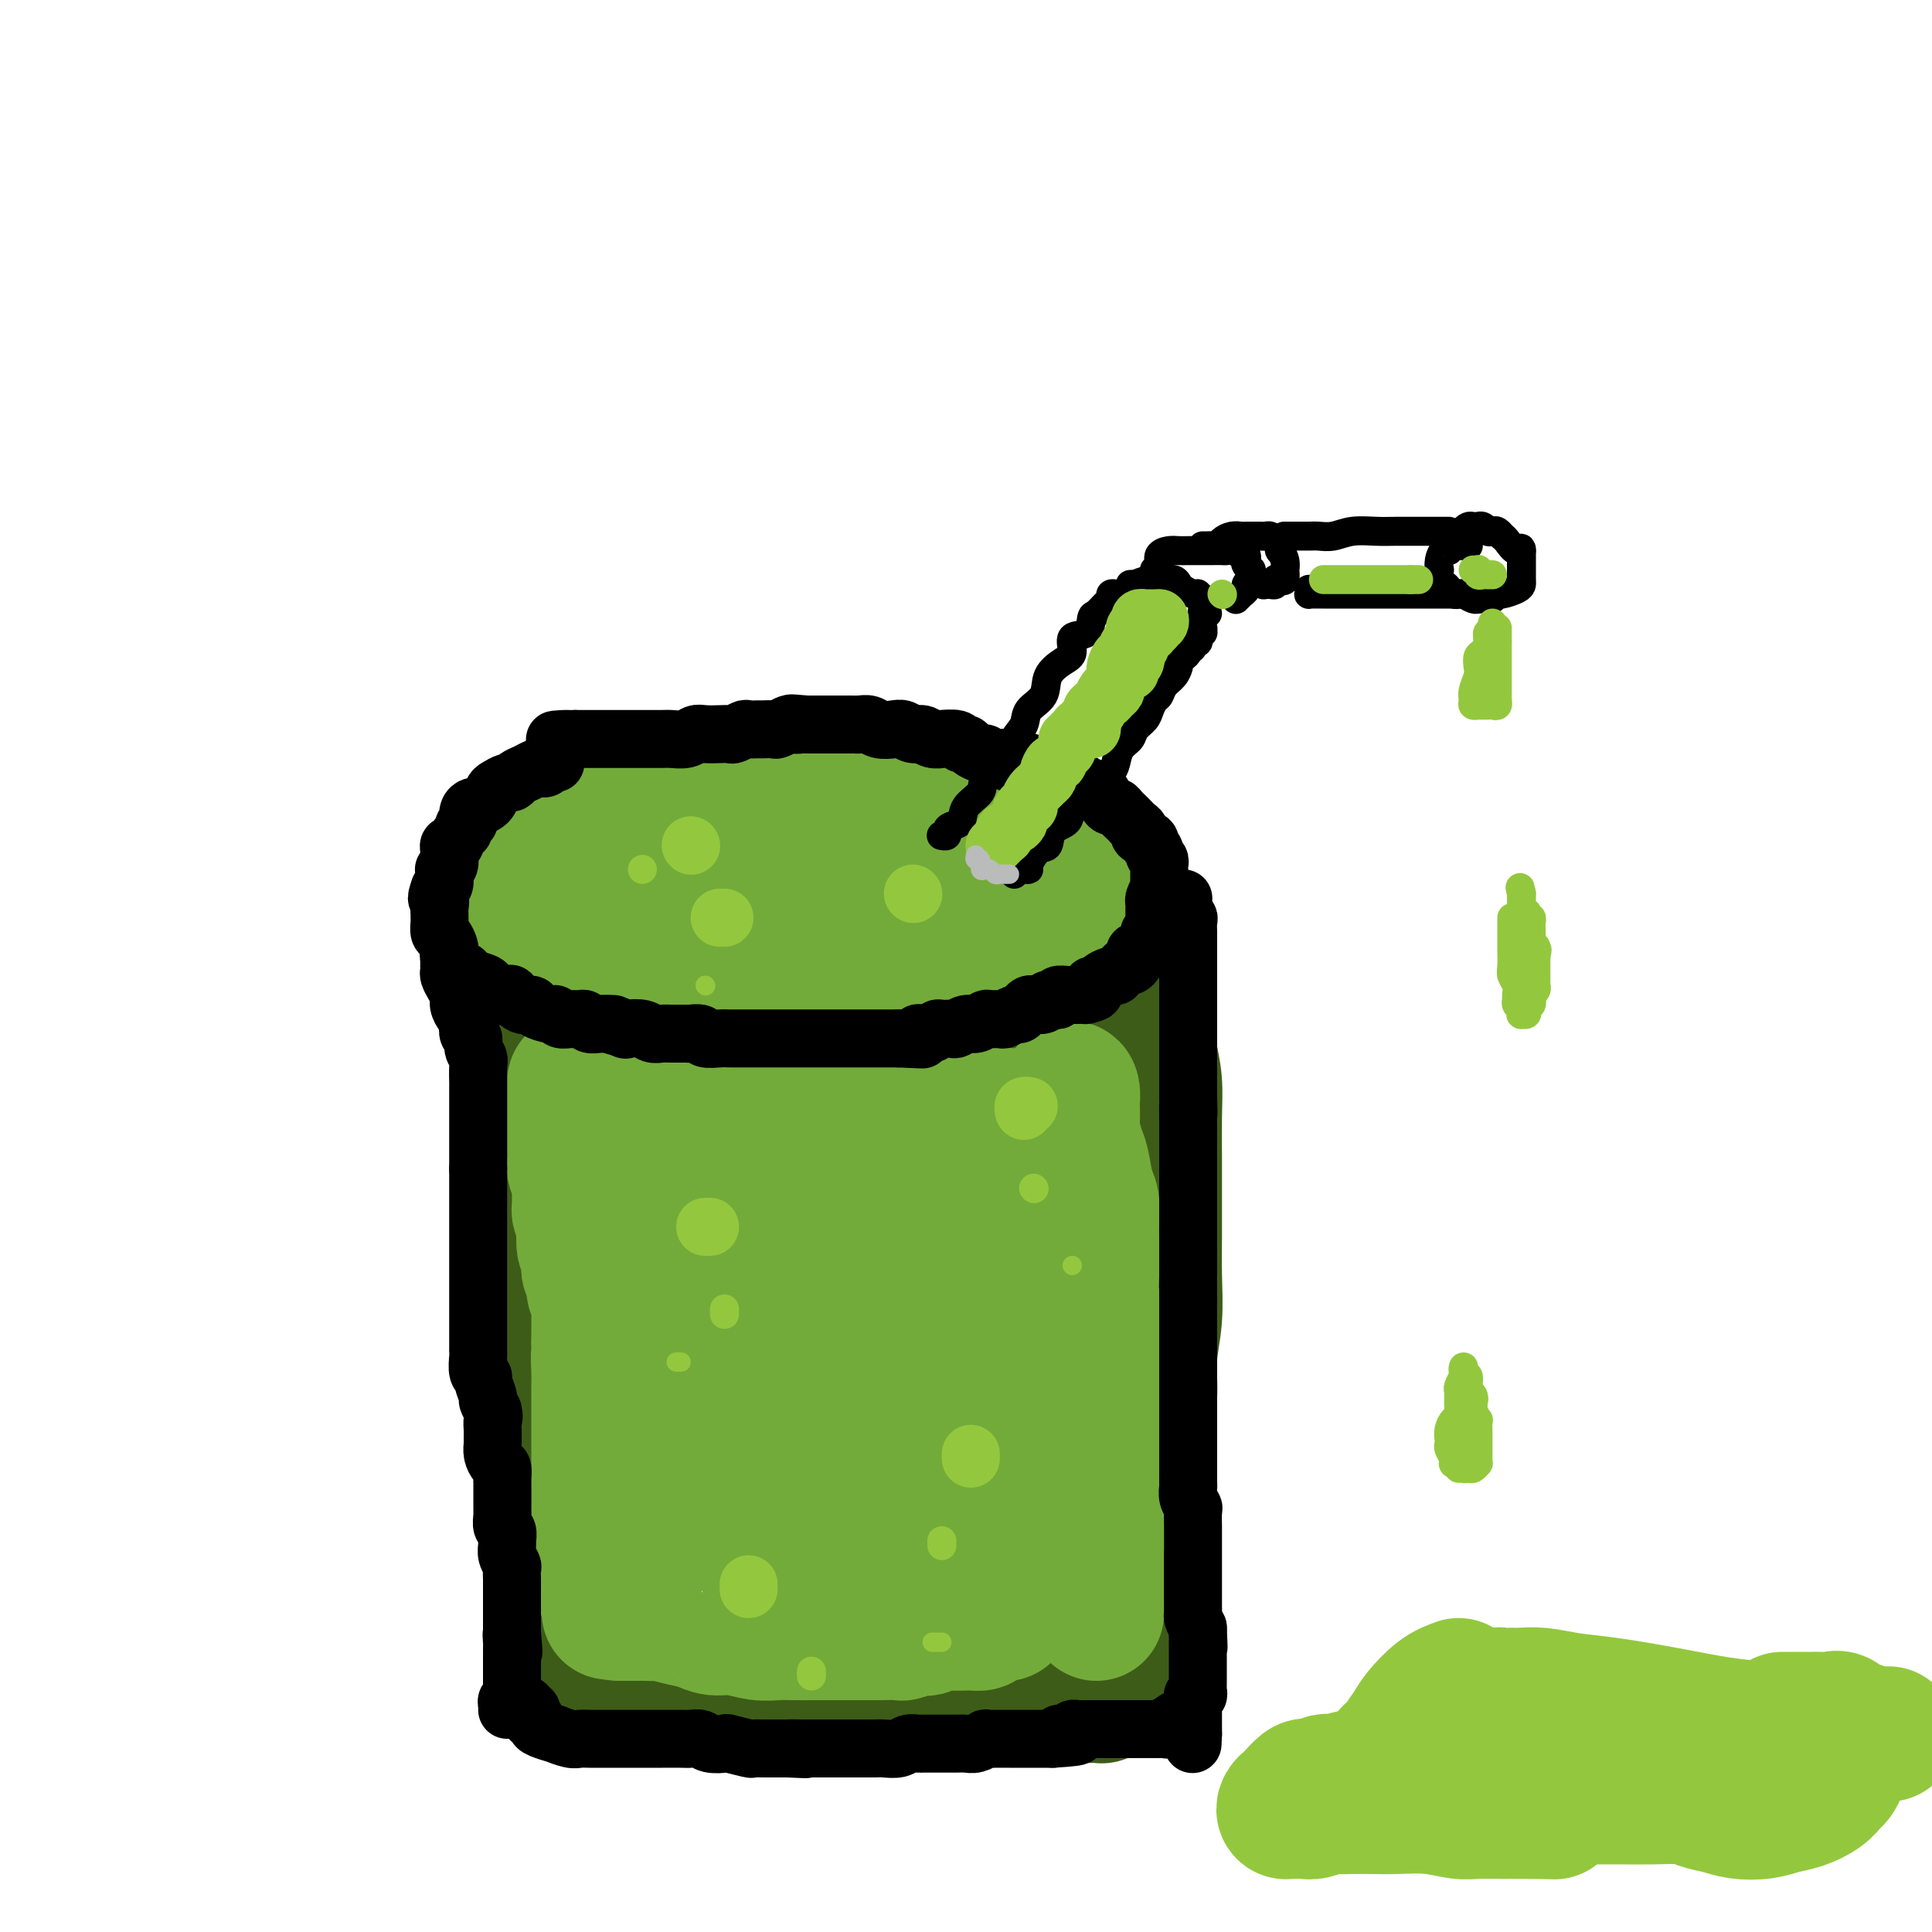 <svg viewBox='0 0 400 400' version='1.1' xmlns='http://www.w3.org/2000/svg' xmlns:xlink='http://www.w3.org/1999/xlink'><g fill='none' stroke='#3D5C18' stroke-width='28' stroke-linecap='round' stroke-linejoin='round'><path d='M108,197c-0.423,-0.103 -0.845,-0.206 -1,0c-0.155,0.206 -0.042,0.721 0,1c0.042,0.279 0.014,0.322 0,1c-0.014,0.678 -0.014,1.989 0,3c0.014,1.011 0.041,1.720 0,3c-0.041,1.280 -0.151,3.130 0,5c0.151,1.870 0.561,3.761 1,6c0.439,2.239 0.906,4.826 1,7c0.094,2.174 -0.186,3.934 0,7c0.186,3.066 0.837,7.438 1,11c0.163,3.562 -0.164,6.315 0,9c0.164,2.685 0.817,5.301 1,9c0.183,3.699 -0.105,8.481 0,12c0.105,3.519 0.602,5.774 1,8c0.398,2.226 0.695,4.423 1,7c0.305,2.577 0.617,5.536 1,8c0.383,2.464 0.839,4.434 1,6c0.161,1.566 0.029,2.729 0,4c-0.029,1.271 0.045,2.650 0,3c-0.045,0.350 -0.208,-0.330 0,0c0.208,0.330 0.788,1.671 1,2c0.212,0.329 0.057,-0.355 0,-1c-0.057,-0.645 -0.015,-1.251 0,-2c0.015,-0.749 0.004,-1.643 0,-2c-0.004,-0.357 -0.002,-0.179 0,0'/><path d='M115,197c-0.094,0.026 -0.187,0.053 0,0c0.187,-0.053 0.656,-0.185 1,0c0.344,0.185 0.565,0.687 1,1c0.435,0.313 1.084,0.436 2,1c0.916,0.564 2.098,1.568 3,2c0.902,0.432 1.523,0.290 3,1c1.477,0.710 3.811,2.270 6,3c2.189,0.730 4.232,0.630 6,1c1.768,0.370 3.262,1.208 5,2c1.738,0.792 3.719,1.536 6,2c2.281,0.464 4.860,0.648 7,1c2.140,0.352 3.841,0.871 6,1c2.159,0.129 4.778,-0.134 7,0c2.222,0.134 4.049,0.665 6,1c1.951,0.335 4.026,0.474 6,0c1.974,-0.474 3.847,-1.563 6,-2c2.153,-0.437 4.586,-0.224 7,0c2.414,0.224 4.809,0.458 7,0c2.191,-0.458 4.176,-1.610 6,-2c1.824,-0.390 3.485,-0.019 5,0c1.515,0.019 2.885,-0.315 4,-1c1.115,-0.685 1.975,-1.723 3,-2c1.025,-0.277 2.215,0.206 3,0c0.785,-0.206 1.166,-1.102 2,-2c0.834,-0.898 2.122,-1.799 3,-2c0.878,-0.201 1.346,0.297 2,0c0.654,-0.297 1.495,-1.389 2,-2c0.505,-0.611 0.674,-0.741 1,-1c0.326,-0.259 0.807,-0.645 1,-1c0.193,-0.355 0.096,-0.677 0,-1'/><path d='M232,197c2.792,-1.785 1.273,-0.747 1,0c-0.273,0.747 0.700,1.201 1,2c0.300,0.799 -0.075,1.941 0,3c0.075,1.059 0.598,2.035 1,3c0.402,0.965 0.682,1.920 1,3c0.318,1.080 0.674,2.285 1,4c0.326,1.715 0.623,3.940 1,6c0.377,2.060 0.833,3.956 1,6c0.167,2.044 0.044,4.237 0,7c-0.044,2.763 -0.011,6.095 0,9c0.011,2.905 -0.001,5.382 0,8c0.001,2.618 0.015,5.375 0,8c-0.015,2.625 -0.060,5.117 0,8c0.060,2.883 0.226,6.155 0,9c-0.226,2.845 -0.845,5.261 -1,8c-0.155,2.739 0.155,5.801 0,8c-0.155,2.199 -0.774,3.534 -1,5c-0.226,1.466 -0.061,3.063 0,4c0.061,0.937 0.016,1.214 0,2c-0.016,0.786 -0.004,2.082 0,3c0.004,0.918 0.001,1.459 0,2c-0.001,0.541 -0.000,1.083 0,2c0.000,0.917 0.000,2.208 0,3c-0.000,0.792 -0.000,1.083 0,2c0.000,0.917 0.000,2.458 0,4'/><path d='M237,316c-0.313,14.756 -0.097,5.647 0,3c0.097,-2.647 0.075,1.168 0,3c-0.075,1.832 -0.202,1.682 0,2c0.202,0.318 0.735,1.106 1,2c0.265,0.894 0.264,1.895 0,2c-0.264,0.105 -0.790,-0.684 -1,-1c-0.210,-0.316 -0.105,-0.158 0,0'/><path d='M118,299c-0.030,0.337 -0.061,0.674 0,1c0.061,0.326 0.212,0.643 0,1c-0.212,0.357 -0.789,0.756 -1,1c-0.211,0.244 -0.055,0.333 0,1c0.055,0.667 0.011,1.911 0,3c-0.011,1.089 0.011,2.023 0,3c-0.011,0.977 -0.056,1.996 0,3c0.056,1.004 0.211,1.992 0,3c-0.211,1.008 -0.789,2.037 -1,3c-0.211,0.963 -0.057,1.861 0,3c0.057,1.139 0.015,2.518 0,4c-0.015,1.482 -0.004,3.067 0,4c0.004,0.933 0.001,1.213 0,2c-0.001,0.787 -0.000,2.079 0,3c0.000,0.921 0.000,1.469 0,2c-0.000,0.531 -0.001,1.045 0,2c0.001,0.955 0.003,2.351 0,3c-0.003,0.649 -0.011,0.551 0,1c0.011,0.449 0.041,1.445 0,2c-0.041,0.555 -0.151,0.671 0,1c0.151,0.329 0.565,0.872 1,1c0.435,0.128 0.892,-0.159 1,0c0.108,0.159 -0.134,0.765 0,1c0.134,0.235 0.642,0.101 1,0c0.358,-0.101 0.566,-0.168 1,0c0.434,0.168 1.096,0.571 2,1c0.904,0.429 2.051,0.885 3,1c0.949,0.115 1.700,-0.110 3,0c1.300,0.110 3.150,0.555 5,1'/><path d='M133,350c3.943,1.155 5.299,1.041 7,1c1.701,-0.041 3.746,-0.011 6,0c2.254,0.011 4.717,0.003 7,0c2.283,-0.003 4.387,-0.001 7,0c2.613,0.001 5.736,0.000 8,0c2.264,-0.000 3.668,-0.000 6,0c2.332,0.000 5.592,0.000 8,0c2.408,-0.000 3.963,-0.000 6,0c2.037,0.000 4.555,0.000 7,0c2.445,-0.000 4.818,-0.000 7,0c2.182,0.000 4.172,0.000 6,0c1.828,-0.000 3.494,0.000 5,0c1.506,-0.000 2.851,-0.000 4,0c1.149,0.000 2.101,0.000 3,0c0.899,-0.000 1.746,-0.000 2,0c0.254,0.000 -0.086,0.000 0,0c0.086,-0.000 0.597,-0.000 1,0c0.403,0.000 0.699,0.000 1,0c0.301,-0.000 0.606,-0.000 1,0c0.394,0.000 0.876,0.001 1,0c0.124,-0.001 -0.110,-0.003 0,0c0.110,0.003 0.565,0.012 1,0c0.435,-0.012 0.848,-0.045 1,0c0.152,0.045 0.041,0.167 0,0c-0.041,-0.167 -0.011,-0.622 0,-1c0.011,-0.378 0.003,-0.679 0,-1c-0.003,-0.321 -0.002,-0.660 0,-1'/><path d='M228,348c0.249,-0.598 -0.130,-0.593 0,-1c0.130,-0.407 0.767,-1.226 1,-2c0.233,-0.774 0.062,-1.504 0,-2c-0.062,-0.496 -0.017,-0.759 0,-1c0.017,-0.241 0.004,-0.460 0,-1c-0.004,-0.540 -0.001,-1.401 0,-2c0.001,-0.599 0.000,-0.935 0,-1c-0.000,-0.065 -0.000,0.140 0,0c0.000,-0.140 0.000,-0.625 0,-1c-0.000,-0.375 -0.000,-0.639 0,-1c0.000,-0.361 0.000,-0.817 0,-1c-0.000,-0.183 -0.000,-0.091 0,0'/></g>
<g fill='none' stroke='#73AB3A' stroke-width='28' stroke-linecap='round' stroke-linejoin='round'><path d='M130,177c-0.333,-0.429 -0.666,-0.858 -1,-1c-0.334,-0.142 -0.668,0.003 -1,0c-0.332,-0.003 -0.663,-0.155 -1,0c-0.337,0.155 -0.682,0.616 -1,1c-0.318,0.384 -0.610,0.691 -1,1c-0.390,0.309 -0.879,0.621 -1,1c-0.121,0.379 0.126,0.826 0,1c-0.126,0.174 -0.626,0.074 -1,0c-0.374,-0.074 -0.622,-0.123 -1,0c-0.378,0.123 -0.886,0.418 -1,1c-0.114,0.582 0.166,1.451 0,2c-0.166,0.549 -0.777,0.777 -1,1c-0.223,0.223 -0.058,0.441 0,1c0.058,0.559 0.009,1.459 0,2c-0.009,0.541 0.023,0.722 0,1c-0.023,0.278 -0.102,0.652 0,1c0.102,0.348 0.387,0.670 1,1c0.613,0.330 1.556,0.670 2,1c0.444,0.330 0.388,0.651 1,1c0.612,0.349 1.893,0.724 3,1c1.107,0.276 2.042,0.451 3,1c0.958,0.549 1.939,1.471 3,2c1.061,0.529 2.200,0.664 4,1c1.800,0.336 4.259,0.874 6,1c1.741,0.126 2.762,-0.159 4,0c1.238,0.159 2.693,0.760 4,1c1.307,0.240 2.466,0.117 4,0c1.534,-0.117 3.442,-0.227 5,0c1.558,0.227 2.766,0.792 4,1c1.234,0.208 2.496,0.059 4,0c1.504,-0.059 3.252,-0.030 5,0'/><path d='M173,200c5.323,0.309 3.631,0.083 4,0c0.369,-0.083 2.798,-0.022 4,0c1.202,0.022 1.178,0.006 2,0c0.822,-0.006 2.489,-0.002 4,0c1.511,0.002 2.867,0.000 4,0c1.133,-0.000 2.044,0.001 3,0c0.956,-0.001 1.955,-0.003 3,0c1.045,0.003 2.134,0.012 3,0c0.866,-0.012 1.509,-0.045 2,0c0.491,0.045 0.831,0.170 2,0c1.169,-0.170 3.167,-0.633 4,-1c0.833,-0.367 0.502,-0.639 1,-1c0.498,-0.361 1.825,-0.813 3,-1c1.175,-0.187 2.198,-0.109 3,0c0.802,0.109 1.384,0.251 2,0c0.616,-0.251 1.267,-0.893 2,-1c0.733,-0.107 1.547,0.322 2,0c0.453,-0.322 0.545,-1.396 1,-2c0.455,-0.604 1.273,-0.740 2,-1c0.727,-0.260 1.361,-0.644 2,-1c0.639,-0.356 1.281,-0.683 2,-1c0.719,-0.317 1.513,-0.624 2,-1c0.487,-0.376 0.666,-0.822 1,-1c0.334,-0.178 0.822,-0.089 1,0c0.178,0.089 0.048,0.179 0,0c-0.048,-0.179 -0.012,-0.626 0,-1c0.012,-0.374 0.000,-0.675 0,-1c-0.000,-0.325 0.010,-0.675 0,-1c-0.010,-0.325 -0.041,-0.626 0,-1c0.041,-0.374 0.155,-0.821 0,-1c-0.155,-0.179 -0.577,-0.089 -1,0'/><path d='M231,184c0.023,-1.270 -0.419,-1.443 -1,-2c-0.581,-0.557 -1.300,-1.496 -2,-2c-0.700,-0.504 -1.380,-0.573 -2,-1c-0.620,-0.427 -1.178,-1.214 -2,-2c-0.822,-0.786 -1.907,-1.572 -3,-2c-1.093,-0.428 -2.193,-0.499 -3,-1c-0.807,-0.501 -1.322,-1.431 -2,-2c-0.678,-0.569 -1.520,-0.778 -3,-1c-1.480,-0.222 -3.597,-0.456 -5,-1c-1.403,-0.544 -2.093,-1.399 -3,-2c-0.907,-0.601 -2.030,-0.948 -3,-1c-0.970,-0.052 -1.786,0.193 -3,0c-1.214,-0.193 -2.827,-0.822 -4,-1c-1.173,-0.178 -1.905,0.096 -3,0c-1.095,-0.096 -2.553,-0.562 -4,-1c-1.447,-0.438 -2.881,-0.850 -4,-1c-1.119,-0.150 -1.921,-0.040 -3,0c-1.079,0.040 -2.434,0.010 -4,0c-1.566,-0.010 -3.341,0.000 -5,0c-1.659,-0.000 -3.201,-0.012 -5,0c-1.799,0.012 -3.853,0.046 -6,0c-2.147,-0.046 -4.386,-0.172 -6,0c-1.614,0.172 -2.602,0.641 -4,1c-1.398,0.359 -3.207,0.606 -5,1c-1.793,0.394 -3.569,0.933 -5,1c-1.431,0.067 -2.518,-0.337 -4,0c-1.482,0.337 -3.358,1.416 -5,2c-1.642,0.584 -3.048,0.672 -4,1c-0.952,0.328 -1.449,0.896 -2,1c-0.551,0.104 -1.158,-0.256 -2,0c-0.842,0.256 -1.921,1.128 -3,2'/><path d='M121,173c-5.495,1.799 -2.233,1.796 -2,2c0.233,0.204 -2.563,0.614 -4,1c-1.437,0.386 -1.516,0.747 -2,1c-0.484,0.253 -1.373,0.396 -2,1c-0.627,0.604 -0.991,1.667 -1,2c-0.009,0.333 0.337,-0.066 0,0c-0.337,0.066 -1.358,0.595 -2,1c-0.642,0.405 -0.905,0.686 -1,1c-0.095,0.314 -0.022,0.660 0,1c0.022,0.340 -0.005,0.672 0,1c0.005,0.328 0.044,0.651 0,1c-0.044,0.349 -0.170,0.722 0,1c0.170,0.278 0.636,0.459 1,1c0.364,0.541 0.624,1.440 1,2c0.376,0.560 0.866,0.780 2,1c1.134,0.220 2.910,0.440 4,1c1.090,0.560 1.493,1.460 3,2c1.507,0.540 4.117,0.719 6,1c1.883,0.281 3.039,0.664 5,1c1.961,0.336 4.725,0.626 7,1c2.275,0.374 4.060,0.833 6,1c1.940,0.167 4.036,0.044 6,0c1.964,-0.044 3.795,-0.008 6,0c2.205,0.008 4.784,-0.011 7,0c2.216,0.011 4.068,0.052 6,0c1.932,-0.052 3.944,-0.196 6,0c2.056,0.196 4.156,0.732 6,1c1.844,0.268 3.432,0.268 5,0c1.568,-0.268 3.114,-0.803 5,-1c1.886,-0.197 4.110,-0.056 6,0c1.890,0.056 3.445,0.028 5,0'/><path d='M200,197c9.432,0.044 4.011,0.153 3,0c-1.011,-0.153 2.387,-0.567 4,-1c1.613,-0.433 1.441,-0.886 2,-1c0.559,-0.114 1.851,0.109 3,0c1.149,-0.109 2.157,-0.550 3,-1c0.843,-0.450 1.522,-0.908 2,-1c0.478,-0.092 0.754,0.183 1,0c0.246,-0.183 0.462,-0.823 1,-1c0.538,-0.177 1.398,0.111 2,0c0.602,-0.111 0.946,-0.620 1,-1c0.054,-0.380 -0.182,-0.629 0,-1c0.182,-0.371 0.780,-0.863 1,-1c0.220,-0.137 0.060,0.080 0,0c-0.060,-0.080 -0.022,-0.459 0,-1c0.022,-0.541 0.027,-1.244 0,-2c-0.027,-0.756 -0.085,-1.563 -1,-2c-0.915,-0.437 -2.686,-0.502 -4,-1c-1.314,-0.498 -2.171,-1.430 -3,-2c-0.829,-0.570 -1.632,-0.780 -3,-1c-1.368,-0.220 -3.303,-0.451 -5,-1c-1.697,-0.549 -3.157,-1.416 -5,-2c-1.843,-0.584 -4.068,-0.887 -6,-1c-1.932,-0.113 -3.569,-0.038 -5,0c-1.431,0.038 -2.656,0.038 -4,0c-1.344,-0.038 -2.807,-0.115 -4,0c-1.193,0.115 -2.117,0.422 -3,1c-0.883,0.578 -1.726,1.425 -3,2c-1.274,0.575 -2.981,0.876 -4,1c-1.019,0.124 -1.351,0.072 -2,0c-0.649,-0.072 -1.614,-0.163 -2,0c-0.386,0.163 -0.193,0.582 0,1'/><path d='M169,181c-4.184,0.945 -1.142,0.807 0,1c1.142,0.193 0.386,0.717 0,1c-0.386,0.283 -0.401,0.325 0,1c0.401,0.675 1.217,1.982 2,3c0.783,1.018 1.532,1.748 2,2c0.468,0.252 0.655,0.026 1,0c0.345,-0.026 0.850,0.148 1,0c0.150,-0.148 -0.053,-0.618 0,-1c0.053,-0.382 0.362,-0.676 0,-1c-0.362,-0.324 -1.394,-0.678 -2,-1c-0.606,-0.322 -0.787,-0.612 -1,-1c-0.213,-0.388 -0.459,-0.874 -1,-1c-0.541,-0.126 -1.377,0.110 -2,0c-0.623,-0.110 -1.033,-0.564 -2,-1c-0.967,-0.436 -2.492,-0.852 -3,-1c-0.508,-0.148 -0.000,-0.026 0,0c0.000,0.026 -0.508,-0.045 -1,0c-0.492,0.045 -0.968,0.204 -1,0c-0.032,-0.204 0.381,-0.773 0,-1c-0.381,-0.227 -1.554,-0.113 -2,0c-0.446,0.113 -0.164,0.227 0,0c0.164,-0.227 0.210,-0.793 0,-1c-0.210,-0.207 -0.676,-0.056 -1,0c-0.324,0.056 -0.507,0.015 -1,0c-0.493,-0.015 -1.298,-0.004 -2,0c-0.702,0.004 -1.302,0.001 -2,0c-0.698,-0.001 -1.496,-0.000 -2,0c-0.504,0.000 -0.716,0.000 -1,0c-0.284,-0.000 -0.642,-0.000 -1,0'/><path d='M150,180c-3.581,-0.772 -1.534,-0.203 -1,0c0.534,0.203 -0.445,0.040 -1,0c-0.555,-0.040 -0.685,0.042 -1,0c-0.315,-0.042 -0.817,-0.207 -1,0c-0.183,0.207 -0.049,0.787 0,1c0.049,0.213 0.014,0.061 0,0c-0.014,-0.061 -0.007,-0.030 0,0'/><path d='M119,224c-0.000,0.333 -0.000,0.666 0,1c0.000,0.334 0.000,0.670 0,1c-0.000,0.330 -0.000,0.656 0,1c0.000,0.344 0.000,0.707 0,1c-0.000,0.293 -0.000,0.516 0,1c0.000,0.484 0.000,1.228 0,2c-0.000,0.772 -0.000,1.571 0,2c0.000,0.429 0.000,0.486 0,1c-0.000,0.514 -0.001,1.484 0,2c0.001,0.516 0.004,0.579 0,1c-0.004,0.421 -0.015,1.199 0,2c0.015,0.801 0.057,1.623 0,2c-0.057,0.377 -0.212,0.308 0,1c0.212,0.692 0.793,2.144 1,3c0.207,0.856 0.042,1.116 0,2c-0.042,0.884 0.040,2.391 0,3c-0.040,0.609 -0.203,0.319 0,1c0.203,0.681 0.773,2.332 1,3c0.227,0.668 0.112,0.353 0,1c-0.112,0.647 -0.222,2.256 0,3c0.222,0.744 0.776,0.622 1,1c0.224,0.378 0.116,1.255 0,2c-0.116,0.745 -0.241,1.359 0,2c0.241,0.641 0.849,1.307 1,2c0.151,0.693 -0.156,1.411 0,2c0.156,0.589 0.774,1.050 1,2c0.226,0.950 0.061,2.389 0,3c-0.061,0.611 -0.016,0.395 0,1c0.016,0.605 0.005,2.030 0,3c-0.005,0.970 -0.002,1.485 0,2'/><path d='M124,278c0.774,8.890 0.207,4.115 0,3c-0.207,-1.115 -0.056,1.429 0,3c0.056,1.571 0.015,2.168 0,3c-0.015,0.832 -0.004,1.898 0,3c0.004,1.102 0.001,2.238 0,3c-0.001,0.762 -0.000,1.149 0,2c0.000,0.851 0.000,2.166 0,3c-0.000,0.834 -0.000,1.185 0,2c0.000,0.815 0.000,2.092 0,3c-0.000,0.908 -0.000,1.447 0,2c0.000,0.553 0.000,1.122 0,2c-0.000,0.878 -0.001,2.067 0,3c0.001,0.933 0.004,1.611 0,2c-0.004,0.389 -0.015,0.489 0,1c0.015,0.511 0.057,1.432 0,2c-0.057,0.568 -0.211,0.781 0,1c0.211,0.219 0.789,0.444 1,1c0.211,0.556 0.057,1.444 0,2c-0.057,0.556 -0.015,0.779 0,1c0.015,0.221 0.004,0.439 0,1c-0.004,0.561 -0.001,1.463 0,2c0.001,0.537 -0.001,0.707 0,1c0.001,0.293 0.004,0.708 0,1c-0.004,0.292 -0.015,0.461 0,1c0.015,0.539 0.057,1.448 0,2c-0.057,0.552 -0.211,0.746 0,1c0.211,0.254 0.788,0.568 1,1c0.212,0.432 0.061,0.980 0,1c-0.061,0.020 -0.030,-0.490 0,-1'/><path d='M126,330c0.311,7.867 0.089,1.533 0,-1c-0.089,-2.533 -0.044,-1.267 0,0'/><path d='M120,224c-0.098,0.004 -0.197,0.008 0,0c0.197,-0.008 0.689,-0.027 1,0c0.311,0.027 0.441,0.102 1,0c0.559,-0.102 1.546,-0.381 2,0c0.454,0.381 0.375,1.422 1,2c0.625,0.578 1.953,0.695 3,1c1.047,0.305 1.813,0.800 3,1c1.187,0.200 2.793,0.105 4,0c1.207,-0.105 2.013,-0.222 3,0c0.987,0.222 2.155,0.781 3,1c0.845,0.219 1.366,0.096 2,0c0.634,-0.096 1.381,-0.165 2,0c0.619,0.165 1.110,0.565 2,1c0.890,0.435 2.181,0.905 3,1c0.819,0.095 1.168,-0.185 2,0c0.832,0.185 2.147,0.834 3,1c0.853,0.166 1.244,-0.153 2,0c0.756,0.153 1.878,0.777 3,1c1.122,0.223 2.244,0.046 3,0c0.756,-0.046 1.147,0.039 2,0c0.853,-0.039 2.170,-0.203 3,0c0.830,0.203 1.174,0.772 2,1c0.826,0.228 2.133,0.114 3,0c0.867,-0.114 1.295,-0.227 2,0c0.705,0.227 1.689,0.793 3,1c1.311,0.207 2.949,0.056 4,0c1.051,-0.056 1.514,-0.015 2,0c0.486,0.015 0.996,0.004 2,0c1.004,-0.004 2.502,-0.002 4,0'/><path d='M190,235c5.262,0.309 3.416,0.083 3,0c-0.416,-0.083 0.598,-0.022 2,0c1.402,0.022 3.191,0.006 4,0c0.809,-0.006 0.639,-0.002 1,0c0.361,0.002 1.252,0.000 2,0c0.748,-0.000 1.351,0.001 2,0c0.649,-0.001 1.344,-0.004 2,0c0.656,0.004 1.274,0.016 2,0c0.726,-0.016 1.560,-0.061 2,0c0.440,0.061 0.486,0.226 1,0c0.514,-0.226 1.497,-0.845 2,-1c0.503,-0.155 0.526,0.154 1,0c0.474,-0.154 1.399,-0.772 2,-1c0.601,-0.228 0.878,-0.065 1,0c0.122,0.065 0.089,0.032 0,0c-0.089,-0.032 -0.234,-0.064 0,0c0.234,0.064 0.848,0.225 1,0c0.152,-0.225 -0.156,-0.835 0,-1c0.156,-0.165 0.778,0.114 1,0c0.222,-0.114 0.044,-0.622 0,-1c-0.044,-0.378 0.044,-0.626 0,-1c-0.044,-0.374 -0.222,-0.874 0,-1c0.222,-0.126 0.843,0.121 1,0c0.157,-0.121 -0.150,-0.609 0,-1c0.150,-0.391 0.757,-0.683 1,-1c0.243,-0.317 0.121,-0.658 0,-1'/><path d='M221,226c0.536,-1.045 0.875,-0.658 1,0c0.125,0.658 0.037,1.587 0,2c-0.037,0.413 -0.021,0.310 0,1c0.021,0.690 0.047,2.173 0,3c-0.047,0.827 -0.166,0.996 0,2c0.166,1.004 0.619,2.841 1,4c0.381,1.159 0.691,1.639 1,3c0.309,1.361 0.619,3.604 1,5c0.381,1.396 0.834,1.947 1,3c0.166,1.053 0.043,2.610 0,4c-0.043,1.390 -0.008,2.613 0,4c0.008,1.387 -0.012,2.938 0,4c0.012,1.062 0.055,1.637 0,3c-0.055,1.363 -0.207,3.516 0,5c0.207,1.484 0.773,2.298 1,3c0.227,0.702 0.113,1.290 0,2c-0.113,0.710 -0.227,1.542 0,2c0.227,0.458 0.793,0.543 1,1c0.207,0.457 0.056,1.285 0,2c-0.056,0.715 -0.015,1.317 0,2c0.015,0.683 0.004,1.445 0,2c-0.004,0.555 -0.001,0.901 0,2c0.001,1.099 0.000,2.950 0,4c-0.000,1.050 -0.000,1.300 0,2c0.000,0.700 0.000,1.850 0,3'/><path d='M228,294c0.309,7.782 0.083,4.738 0,4c-0.083,-0.738 -0.022,0.831 0,2c0.022,1.169 0.006,1.937 0,3c-0.006,1.063 -0.002,2.420 0,3c0.002,0.580 0.002,0.382 0,1c-0.002,0.618 -0.004,2.053 0,3c0.004,0.947 0.015,1.405 0,2c-0.015,0.595 -0.057,1.325 0,2c0.057,0.675 0.211,1.294 0,2c-0.211,0.706 -0.789,1.499 -1,2c-0.211,0.501 -0.057,0.712 0,1c0.057,0.288 0.015,0.654 0,1c-0.015,0.346 -0.004,0.671 0,1c0.004,0.329 0.001,0.662 0,1c-0.001,0.338 -0.000,0.682 0,1c0.000,0.318 0.000,0.610 0,1c-0.000,0.390 -0.000,0.878 0,1c0.000,0.122 0.000,-0.123 0,0c-0.000,0.123 -0.000,0.614 0,1c0.000,0.386 0.000,0.667 0,1c-0.000,0.333 -0.000,0.719 0,1c0.000,0.281 0.000,0.457 0,1c-0.000,0.543 -0.000,1.452 0,2c0.000,0.548 0.000,0.734 0,1c-0.000,0.266 -0.000,0.610 0,1c0.000,0.390 0.000,0.826 0,1c-0.000,0.174 -0.000,0.087 0,0'/><path d='M128,334c0.331,0.000 0.663,0.000 1,0c0.337,-0.000 0.680,-0.000 1,0c0.320,0.000 0.619,0.000 1,0c0.381,-0.000 0.845,-0.001 1,0c0.155,0.001 0.001,0.003 0,0c-0.001,-0.003 0.153,-0.012 1,0c0.847,0.012 2.389,0.046 3,0c0.611,-0.046 0.290,-0.171 1,0c0.710,0.171 2.451,0.638 4,1c1.549,0.362 2.908,0.619 4,1c1.092,0.381 1.918,0.887 3,1c1.082,0.113 2.419,-0.166 4,0c1.581,0.166 3.405,0.776 5,1c1.595,0.224 2.960,0.060 4,0c1.040,-0.060 1.754,-0.016 3,0c1.246,0.016 3.024,0.004 4,0c0.976,-0.004 1.149,-0.001 2,0c0.851,0.001 2.378,0.000 3,0c0.622,-0.000 0.338,-0.000 1,0c0.662,0.000 2.269,-0.000 3,0c0.731,0.000 0.587,0.001 1,0c0.413,-0.001 1.384,-0.004 2,0c0.616,0.004 0.876,0.015 2,0c1.124,-0.015 3.112,-0.056 4,0c0.888,0.056 0.676,0.207 1,0c0.324,-0.207 1.185,-0.774 2,-1c0.815,-0.226 1.586,-0.113 2,0c0.414,0.113 0.472,0.226 1,0c0.528,-0.226 1.527,-0.792 2,-1c0.473,-0.208 0.421,-0.060 1,0c0.579,0.060 1.790,0.030 3,0'/><path d='M198,336c6.765,-0.306 3.179,-0.072 2,0c-1.179,0.072 0.051,-0.019 1,0c0.949,0.019 1.617,0.149 2,0c0.383,-0.149 0.480,-0.575 1,-1c0.520,-0.425 1.464,-0.849 2,-1c0.536,-0.151 0.666,-0.030 1,0c0.334,0.030 0.874,-0.031 1,0c0.126,0.031 -0.162,0.153 0,0c0.162,-0.153 0.774,-0.580 1,-1c0.226,-0.420 0.064,-0.834 0,-1c-0.064,-0.166 -0.032,-0.083 0,0'/><path d='M210,328c-0.113,-0.120 -0.226,-0.240 0,-1c0.226,-0.760 0.793,-2.159 1,-4c0.207,-1.841 0.056,-4.125 0,-6c-0.056,-1.875 -0.015,-3.343 0,-5c0.015,-1.657 0.005,-3.504 0,-6c-0.005,-2.496 -0.004,-5.641 0,-8c0.004,-2.359 0.013,-3.933 0,-6c-0.013,-2.067 -0.046,-4.626 0,-7c0.046,-2.374 0.171,-4.561 0,-6c-0.171,-1.439 -0.638,-2.128 -1,-3c-0.362,-0.872 -0.619,-1.926 -1,-3c-0.381,-1.074 -0.887,-2.168 -1,-3c-0.113,-0.832 0.166,-1.402 0,-2c-0.166,-0.598 -0.776,-1.225 -1,-2c-0.224,-0.775 -0.060,-1.699 0,-3c0.060,-1.301 0.017,-2.979 0,-4c-0.017,-1.021 -0.007,-1.384 0,-2c0.007,-0.616 0.012,-1.485 0,-2c-0.012,-0.515 -0.043,-0.677 0,-1c0.043,-0.323 0.158,-0.807 0,-1c-0.158,-0.193 -0.590,-0.093 -1,0c-0.410,0.093 -0.799,0.180 -1,0c-0.201,-0.180 -0.214,-0.626 -1,-1c-0.786,-0.374 -2.345,-0.676 -4,-1c-1.655,-0.324 -3.405,-0.672 -5,-1c-1.595,-0.328 -3.035,-0.637 -5,-1c-1.965,-0.363 -4.455,-0.780 -6,-1c-1.545,-0.220 -2.146,-0.245 -3,0c-0.854,0.245 -1.961,0.758 -4,2c-2.039,1.242 -5.011,3.212 -7,5c-1.989,1.788 -2.994,3.394 -4,5'/><path d='M166,260c-2.670,2.923 -1.844,4.231 -2,6c-0.156,1.769 -1.294,3.999 -2,5c-0.706,1.001 -0.982,0.774 -1,1c-0.018,0.226 0.221,0.904 0,1c-0.221,0.096 -0.900,-0.392 -1,-1c-0.100,-0.608 0.381,-1.338 0,-3c-0.381,-1.662 -1.625,-4.255 -3,-6c-1.375,-1.745 -2.882,-2.640 -4,-4c-1.118,-1.360 -1.847,-3.185 -3,-5c-1.153,-1.815 -2.732,-3.620 -4,-5c-1.268,-1.380 -2.226,-2.334 -3,-3c-0.774,-0.666 -1.363,-1.043 -2,-2c-0.637,-0.957 -1.321,-2.495 -2,-3c-0.679,-0.505 -1.354,0.024 -2,0c-0.646,-0.024 -1.263,-0.602 -2,-1c-0.737,-0.398 -1.593,-0.616 -2,-1c-0.407,-0.384 -0.364,-0.935 0,-1c0.364,-0.065 1.049,0.354 2,1c0.951,0.646 2.166,1.518 4,2c1.834,0.482 4.285,0.574 7,1c2.715,0.426 5.694,1.186 9,2c3.306,0.814 6.938,1.682 11,2c4.062,0.318 8.553,0.086 12,0c3.447,-0.086 5.849,-0.026 8,0c2.151,0.026 4.051,0.017 5,0c0.949,-0.017 0.948,-0.043 1,0c0.052,0.043 0.158,0.155 0,0c-0.158,-0.155 -0.579,-0.578 -1,-1'/><path d='M191,245c3.929,-0.155 1.250,-0.042 0,0c-1.250,0.042 -1.071,0.012 -1,0c0.071,-0.012 0.036,-0.006 0,0'/><path d='M160,233c0.325,0.000 0.649,0.000 1,0c0.351,0.000 0.728,0.000 1,0c0.272,-0.000 0.439,-0.000 1,0c0.561,0.000 1.516,0.000 2,0c0.484,-0.000 0.499,-0.000 1,0c0.501,0.000 1.489,0.000 2,0c0.511,-0.000 0.544,-0.000 1,0c0.456,0.000 1.333,0.000 2,0c0.667,-0.000 1.123,-0.000 2,0c0.877,0.000 2.175,0.000 3,0c0.825,-0.000 1.177,-0.000 2,0c0.823,0.000 2.118,0.000 3,0c0.882,-0.000 1.352,-0.000 2,0c0.648,0.000 1.474,0.000 2,0c0.526,-0.000 0.753,-0.000 1,0c0.247,0.000 0.513,0.000 1,0c0.487,-0.000 1.195,-0.000 2,0c0.805,0.000 1.709,0.000 2,0c0.291,-0.000 -0.029,-0.000 0,0c0.029,0.000 0.407,0.001 1,0c0.593,-0.001 1.402,-0.004 2,0c0.598,0.004 0.986,0.015 1,0c0.014,-0.015 -0.347,-0.057 0,0c0.347,0.057 1.403,0.211 2,0c0.597,-0.211 0.737,-0.788 1,-1c0.263,-0.212 0.651,-0.060 1,0c0.349,0.060 0.661,0.026 1,0c0.339,-0.026 0.707,-0.046 1,0c0.293,0.046 0.512,0.156 1,0c0.488,-0.156 1.244,-0.578 2,-1'/><path d='M204,231c6.719,-0.309 1.516,-0.083 0,0c-1.516,0.083 0.654,0.022 2,0c1.346,-0.022 1.866,-0.006 2,0c0.134,0.006 -0.119,0.002 0,0c0.119,-0.002 0.610,-0.001 1,0c0.390,0.001 0.679,0.004 1,0c0.321,-0.004 0.674,-0.015 1,0c0.326,0.015 0.623,0.056 1,0c0.377,-0.056 0.832,-0.207 1,0c0.168,0.207 0.048,0.774 0,1c-0.048,0.226 -0.024,0.113 0,0'/><path d='M190,254c-0.205,0.182 -0.409,0.364 -1,2c-0.591,1.636 -1.568,4.727 -3,7c-1.432,2.273 -3.320,3.729 -4,6c-0.680,2.271 -0.154,5.356 0,8c0.154,2.644 -0.065,4.848 0,7c0.065,2.152 0.413,4.253 1,6c0.587,1.747 1.413,3.139 2,4c0.587,0.861 0.935,1.189 1,1c0.065,-0.189 -0.154,-0.895 0,-1c0.154,-0.105 0.680,0.391 1,0c0.320,-0.391 0.434,-1.668 1,-3c0.566,-1.332 1.584,-2.719 2,-5c0.416,-2.281 0.229,-5.455 0,-9c-0.229,-3.545 -0.499,-7.460 -1,-11c-0.501,-3.540 -1.233,-6.705 -2,-10c-0.767,-3.295 -1.569,-6.722 -2,-8c-0.431,-1.278 -0.492,-0.408 -1,0c-0.508,0.408 -1.463,0.354 -3,2c-1.537,1.646 -3.656,4.992 -6,9c-2.344,4.008 -4.911,8.679 -7,13c-2.089,4.321 -3.699,8.290 -6,13c-2.301,4.710 -5.293,10.159 -8,14c-2.707,3.841 -5.128,6.075 -6,8c-0.872,1.925 -0.195,3.541 0,4c0.195,0.459 -0.091,-0.241 0,-1c0.091,-0.759 0.558,-1.579 1,-3c0.442,-1.421 0.859,-3.444 1,-6c0.141,-2.556 0.007,-5.644 0,-9c-0.007,-3.356 0.114,-6.981 0,-11c-0.114,-4.019 -0.461,-8.434 -1,-12c-0.539,-3.566 -1.269,-6.283 -2,-9'/><path d='M147,260c-0.868,-4.364 -1.537,-4.775 -2,-6c-0.463,-1.225 -0.719,-3.265 -1,-4c-0.281,-0.735 -0.586,-0.167 -1,0c-0.414,0.167 -0.938,-0.069 -1,0c-0.062,0.069 0.337,0.443 0,1c-0.337,0.557 -1.411,1.299 -2,2c-0.589,0.701 -0.692,1.363 -1,3c-0.308,1.637 -0.820,4.250 -1,7c-0.180,2.750 -0.028,5.638 0,9c0.028,3.362 -0.067,7.198 0,11c0.067,3.802 0.296,7.569 1,11c0.704,3.431 1.882,6.528 3,9c1.118,2.472 2.177,4.321 3,6c0.823,1.679 1.412,3.187 2,4c0.588,0.813 1.176,0.930 2,1c0.824,0.070 1.884,0.093 3,0c1.116,-0.093 2.289,-0.304 4,-1c1.711,-0.696 3.959,-1.879 6,-3c2.041,-1.121 3.874,-2.181 6,-3c2.126,-0.819 4.546,-1.396 7,-2c2.454,-0.604 4.941,-1.233 7,-2c2.059,-0.767 3.691,-1.670 5,-2c1.309,-0.330 2.294,-0.085 3,0c0.706,0.085 1.133,0.011 1,0c-0.133,-0.011 -0.825,0.042 -1,0c-0.175,-0.042 0.166,-0.177 -1,0c-1.166,0.177 -3.840,0.666 -6,1c-2.160,0.334 -3.806,0.512 -6,1c-2.194,0.488 -4.937,1.285 -8,2c-3.063,0.715 -6.447,1.347 -9,2c-2.553,0.653 -4.277,1.326 -6,2'/><path d='M154,309c-6.281,1.714 -3.983,1.997 -3,3c0.983,1.003 0.651,2.724 1,4c0.349,1.276 1.378,2.107 3,3c1.622,0.893 3.838,1.849 6,3c2.162,1.151 4.269,2.495 7,3c2.731,0.505 6.084,0.169 9,0c2.916,-0.169 5.395,-0.171 8,-1c2.605,-0.829 5.335,-2.484 7,-4c1.665,-1.516 2.263,-2.892 3,-4c0.737,-1.108 1.612,-1.948 2,-3c0.388,-1.052 0.288,-2.314 0,-3c-0.288,-0.686 -0.764,-0.795 -1,-1c-0.236,-0.205 -0.231,-0.507 -1,0c-0.769,0.507 -2.313,1.825 -3,3c-0.687,1.175 -0.517,2.209 -1,3c-0.483,0.791 -1.619,1.338 -2,2c-0.381,0.662 -0.007,1.439 0,2c0.007,0.561 -0.352,0.907 0,1c0.352,0.093 1.416,-0.066 2,0c0.584,0.066 0.689,0.358 1,0c0.311,-0.358 0.827,-1.364 1,-2c0.173,-0.636 0.001,-0.900 0,-2c-0.001,-1.100 0.168,-3.034 0,-4c-0.168,-0.966 -0.672,-0.964 -1,-1c-0.328,-0.036 -0.481,-0.110 -1,0c-0.519,0.110 -1.404,0.405 -2,1c-0.596,0.595 -0.902,1.489 -1,2c-0.098,0.511 0.012,0.637 0,1c-0.012,0.363 -0.146,0.961 0,1c0.146,0.039 0.573,-0.480 1,-1'/><path d='M189,315c-0.393,0.298 0.625,-0.458 1,-1c0.375,-0.542 0.107,-0.869 0,-1c-0.107,-0.131 -0.054,-0.065 0,0'/></g>
<g fill='none' stroke='#000000' stroke-width='12' stroke-linecap='round' stroke-linejoin='round'><path d='M115,158c-0.335,-0.111 -0.670,-0.223 -1,0c-0.330,0.223 -0.655,0.780 -1,1c-0.345,0.220 -0.708,0.101 -1,0c-0.292,-0.101 -0.511,-0.186 -1,0c-0.489,0.186 -1.248,0.641 -2,1c-0.752,0.359 -1.497,0.620 -2,1c-0.503,0.380 -0.764,0.879 -1,1c-0.236,0.121 -0.448,-0.135 -1,0c-0.552,0.135 -1.443,0.663 -2,1c-0.557,0.337 -0.780,0.484 -1,1c-0.220,0.516 -0.437,1.400 -1,2c-0.563,0.600 -1.470,0.916 -2,1c-0.530,0.084 -0.682,-0.066 -1,0c-0.318,0.066 -0.802,0.347 -1,1c-0.198,0.653 -0.109,1.679 0,2c0.109,0.321 0.237,-0.064 0,0c-0.237,0.064 -0.838,0.577 -1,1c-0.162,0.423 0.114,0.758 0,1c-0.114,0.242 -0.619,0.393 -1,1c-0.381,0.607 -0.637,1.672 -1,2c-0.363,0.328 -0.833,-0.080 -1,0c-0.167,0.080 -0.031,0.648 0,1c0.031,0.352 -0.045,0.489 0,1c0.045,0.511 0.209,1.398 0,2c-0.209,0.602 -0.791,0.921 -1,1c-0.209,0.079 -0.046,-0.082 0,0c0.046,0.082 -0.026,0.407 0,1c0.026,0.593 0.150,1.455 0,2c-0.150,0.545 -0.575,0.772 -1,1'/><path d='M91,184c-1.083,2.974 -0.290,1.909 0,2c0.290,0.091 0.077,1.338 0,2c-0.077,0.662 -0.018,0.740 0,1c0.018,0.260 -0.006,0.703 0,1c0.006,0.297 0.040,0.446 0,1c-0.040,0.554 -0.155,1.511 0,2c0.155,0.489 0.580,0.511 1,1c0.420,0.489 0.833,1.445 1,2c0.167,0.555 0.086,0.708 0,1c-0.086,0.292 -0.179,0.722 0,1c0.179,0.278 0.628,0.403 1,1c0.372,0.597 0.667,1.664 1,2c0.333,0.336 0.703,-0.060 1,0c0.297,0.060 0.521,0.577 1,1c0.479,0.423 1.213,0.752 2,1c0.787,0.248 1.628,0.414 2,1c0.372,0.586 0.275,1.592 1,2c0.725,0.408 2.272,0.217 3,0c0.728,-0.217 0.636,-0.461 1,0c0.364,0.461 1.183,1.625 2,2c0.817,0.375 1.633,-0.039 2,0c0.367,0.039 0.286,0.532 1,1c0.714,0.468 2.222,0.910 3,1c0.778,0.090 0.824,-0.173 1,0c0.176,0.173 0.480,0.782 1,1c0.520,0.218 1.256,0.044 2,0c0.744,-0.044 1.498,0.041 2,0c0.502,-0.041 0.753,-0.207 1,0c0.247,0.207 0.490,0.786 1,1c0.510,0.214 1.289,0.061 2,0c0.711,-0.061 1.356,-0.031 2,0'/><path d='M126,212c4.906,1.642 1.670,0.248 1,0c-0.670,-0.248 1.224,0.652 2,1c0.776,0.348 0.433,0.146 1,0c0.567,-0.146 2.044,-0.235 3,0c0.956,0.235 1.393,0.795 2,1c0.607,0.205 1.385,0.054 2,0c0.615,-0.054 1.066,-0.011 2,0c0.934,0.011 2.351,-0.011 3,0c0.649,0.011 0.531,0.056 1,0c0.469,-0.056 1.525,-0.211 2,0c0.475,0.211 0.369,0.789 1,1c0.631,0.211 1.998,0.057 3,0c1.002,-0.057 1.637,-0.015 2,0c0.363,0.015 0.453,0.004 1,0c0.547,-0.004 1.550,-0.001 2,0c0.450,0.001 0.349,0.000 1,0c0.651,-0.000 2.056,-0.000 3,0c0.944,0.000 1.426,0.000 2,0c0.574,-0.000 1.241,-0.000 2,0c0.759,0.000 1.612,0.000 2,0c0.388,-0.000 0.312,-0.000 1,0c0.688,0.000 2.142,0.000 3,0c0.858,-0.000 1.122,-0.000 2,0c0.878,0.000 2.370,0.000 3,0c0.630,-0.000 0.396,-0.000 1,0c0.604,0.000 2.045,0.000 3,0c0.955,-0.000 1.424,-0.000 2,0c0.576,0.000 1.257,0.000 2,0c0.743,-0.000 1.546,-0.000 2,0c0.454,0.000 0.558,0.000 1,0c0.442,-0.000 1.221,-0.000 2,0'/><path d='M186,215c9.401,0.448 2.904,0.069 1,0c-1.904,-0.069 0.785,0.174 2,0c1.215,-0.174 0.954,-0.765 1,-1c0.046,-0.235 0.397,-0.116 1,0c0.603,0.116 1.456,0.228 2,0c0.544,-0.228 0.779,-0.797 1,-1c0.221,-0.203 0.429,-0.039 1,0c0.571,0.039 1.505,-0.046 2,0c0.495,0.046 0.551,0.223 1,0c0.449,-0.223 1.290,-0.845 2,-1c0.710,-0.155 1.288,0.156 2,0c0.712,-0.156 1.556,-0.778 2,-1c0.444,-0.222 0.486,-0.045 1,0c0.514,0.045 1.500,-0.043 2,0c0.500,0.043 0.516,0.218 1,0c0.484,-0.218 1.438,-0.829 2,-1c0.562,-0.171 0.731,0.099 1,0c0.269,-0.099 0.636,-0.566 1,-1c0.364,-0.434 0.724,-0.834 1,-1c0.276,-0.166 0.469,-0.097 1,0c0.531,0.097 1.400,0.223 2,0c0.600,-0.223 0.929,-0.796 1,-1c0.071,-0.204 -0.118,-0.041 0,0c0.118,0.041 0.543,-0.042 1,0c0.457,0.042 0.945,0.207 1,0c0.055,-0.207 -0.322,-0.788 0,-1c0.322,-0.212 1.344,-0.057 2,0c0.656,0.057 0.946,0.015 1,0c0.054,-0.015 -0.127,-0.004 0,0c0.127,0.004 0.564,0.002 1,0'/><path d='M223,206c6.112,-1.349 2.894,-0.221 2,0c-0.894,0.221 0.538,-0.466 1,-1c0.462,-0.534 -0.044,-0.914 0,-1c0.044,-0.086 0.638,0.121 1,0c0.362,-0.121 0.492,-0.571 1,-1c0.508,-0.429 1.393,-0.837 2,-1c0.607,-0.163 0.936,-0.081 1,0c0.064,0.081 -0.137,0.162 0,0c0.137,-0.162 0.611,-0.568 1,-1c0.389,-0.432 0.692,-0.890 1,-1c0.308,-0.110 0.622,0.128 1,0c0.378,-0.128 0.822,-0.622 1,-1c0.178,-0.378 0.090,-0.640 0,-1c-0.090,-0.360 -0.182,-0.817 0,-1c0.182,-0.183 0.637,-0.090 1,0c0.363,0.090 0.632,0.178 1,0c0.368,-0.178 0.834,-0.622 1,-1c0.166,-0.378 0.030,-0.689 0,-1c-0.030,-0.311 0.044,-0.622 0,-1c-0.044,-0.378 -0.208,-0.822 0,-1c0.208,-0.178 0.788,-0.089 1,0c0.212,0.089 0.057,0.177 0,0c-0.057,-0.177 -0.015,-0.621 0,-1c0.015,-0.379 0.004,-0.693 0,-1c-0.004,-0.307 -0.001,-0.607 0,-1c0.001,-0.393 -0.001,-0.878 0,-1c0.001,-0.122 0.003,0.119 0,0c-0.003,-0.119 -0.011,-0.599 0,-1c0.011,-0.401 0.041,-0.723 0,-1c-0.041,-0.277 -0.155,-0.508 0,-1c0.155,-0.492 0.577,-1.246 1,-2'/><path d='M240,184c0.309,-1.824 0.083,-0.383 0,0c-0.083,0.383 -0.023,-0.293 0,-1c0.023,-0.707 0.007,-1.446 0,-2c-0.007,-0.554 -0.006,-0.922 0,-1c0.006,-0.078 0.017,0.134 0,0c-0.017,-0.134 -0.061,-0.613 0,-1c0.061,-0.387 0.229,-0.681 0,-1c-0.229,-0.319 -0.854,-0.663 -1,-1c-0.146,-0.337 0.186,-0.668 0,-1c-0.186,-0.332 -0.890,-0.666 -1,-1c-0.110,-0.334 0.374,-0.667 0,-1c-0.374,-0.333 -1.606,-0.667 -2,-1c-0.394,-0.333 0.049,-0.666 0,-1c-0.049,-0.334 -0.590,-0.668 -1,-1c-0.410,-0.332 -0.687,-0.663 -1,-1c-0.313,-0.337 -0.661,-0.680 -1,-1c-0.339,-0.320 -0.668,-0.615 -1,-1c-0.332,-0.385 -0.666,-0.858 -1,-1c-0.334,-0.142 -0.667,0.049 -1,0c-0.333,-0.049 -0.667,-0.338 -1,-1c-0.333,-0.662 -0.666,-1.698 -1,-2c-0.334,-0.302 -0.671,0.129 -1,0c-0.329,-0.129 -0.651,-0.818 -1,-1c-0.349,-0.182 -0.726,0.143 -1,0c-0.274,-0.143 -0.444,-0.756 -1,-1c-0.556,-0.244 -1.497,-0.121 -2,0c-0.503,0.121 -0.569,0.240 -1,0c-0.431,-0.240 -1.229,-0.837 -2,-1c-0.771,-0.163 -1.515,0.110 -2,0c-0.485,-0.110 -0.710,-0.603 -1,-1c-0.290,-0.397 -0.645,-0.699 -1,-1'/><path d='M215,159c-3.301,-1.924 -2.054,-1.234 -2,-1c0.054,0.234 -1.085,0.011 -2,0c-0.915,-0.011 -1.608,0.189 -2,0c-0.392,-0.189 -0.485,-0.768 -1,-1c-0.515,-0.232 -1.451,-0.117 -2,0c-0.549,0.117 -0.710,0.238 -1,0c-0.290,-0.238 -0.708,-0.833 -1,-1c-0.292,-0.167 -0.457,0.095 -1,0c-0.543,-0.095 -1.464,-0.547 -2,-1c-0.536,-0.453 -0.688,-0.906 -1,-1c-0.312,-0.094 -0.783,0.172 -1,0c-0.217,-0.172 -0.180,-0.782 -1,-1c-0.820,-0.218 -2.499,-0.043 -3,0c-0.501,0.043 0.175,-0.045 0,0c-0.175,0.045 -1.201,0.222 -2,0c-0.799,-0.222 -1.373,-0.843 -2,-1c-0.627,-0.157 -1.308,0.150 -2,0c-0.692,-0.150 -1.393,-0.758 -2,-1c-0.607,-0.242 -1.118,-0.117 -2,0c-0.882,0.117 -2.133,0.228 -3,0c-0.867,-0.228 -1.349,-0.793 -2,-1c-0.651,-0.207 -1.470,-0.055 -2,0c-0.530,0.055 -0.771,0.015 -1,0c-0.229,-0.015 -0.446,-0.004 -1,0c-0.554,0.004 -1.444,0.001 -2,0c-0.556,-0.001 -0.779,-0.000 -1,0c-0.221,0.000 -0.440,0.000 -1,0c-0.560,-0.000 -1.459,-0.000 -2,0c-0.541,0.000 -0.723,0.000 -1,0c-0.277,-0.000 -0.651,-0.000 -1,0c-0.349,0.000 -0.675,0.000 -1,0'/><path d='M167,150c-5.196,-0.468 -2.687,-0.140 -2,0c0.687,0.140 -0.450,0.090 -1,0c-0.550,-0.090 -0.513,-0.220 -1,0c-0.487,0.220 -1.496,0.791 -2,1c-0.504,0.209 -0.501,0.055 -1,0c-0.499,-0.055 -1.500,-0.011 -2,0c-0.500,0.011 -0.501,-0.011 -1,0c-0.499,0.011 -1.498,0.055 -2,0c-0.502,-0.055 -0.508,-0.211 -1,0c-0.492,0.211 -1.469,0.788 -2,1c-0.531,0.212 -0.616,0.061 -1,0c-0.384,-0.061 -1.065,-0.030 -2,0c-0.935,0.030 -2.122,0.061 -3,0c-0.878,-0.061 -1.447,-0.212 -2,0c-0.553,0.212 -1.089,0.789 -2,1c-0.911,0.211 -2.197,0.057 -3,0c-0.803,-0.057 -1.122,-0.015 -2,0c-0.878,0.015 -2.315,0.004 -3,0c-0.685,-0.004 -0.616,-0.001 -1,0c-0.384,0.001 -1.219,0.000 -2,0c-0.781,-0.000 -1.508,-0.000 -2,0c-0.492,0.000 -0.748,0.000 -1,0c-0.252,-0.000 -0.501,-0.000 -1,0c-0.499,0.000 -1.248,0.000 -2,0c-0.752,-0.000 -1.507,-0.000 -2,0c-0.493,0.000 -0.723,0.000 -1,0c-0.277,-0.000 -0.600,-0.000 -1,0c-0.400,0.000 -0.877,0.000 -1,0c-0.123,-0.000 0.108,-0.000 0,0c-0.108,0.000 -0.554,0.000 -1,0'/><path d='M119,153c-7.609,0.399 -2.631,-0.103 -1,0c1.631,0.103 -0.085,0.812 -1,1c-0.915,0.188 -1.029,-0.146 -1,0c0.029,0.146 0.200,0.770 0,1c-0.200,0.230 -0.771,0.066 -1,0c-0.229,-0.066 -0.114,-0.033 0,0'/><path d='M93,197c0.000,0.342 0.000,0.683 0,1c-0.000,0.317 -0.001,0.609 0,1c0.001,0.391 0.003,0.881 0,1c-0.003,0.119 -0.011,-0.134 0,0c0.011,0.134 0.041,0.654 0,1c-0.041,0.346 -0.152,0.516 0,1c0.152,0.484 0.566,1.282 1,2c0.434,0.718 0.887,1.357 1,2c0.113,0.643 -0.114,1.289 0,2c0.114,0.711 0.571,1.485 1,2c0.429,0.515 0.832,0.771 1,1c0.168,0.229 0.101,0.432 0,1c-0.101,0.568 -0.237,1.502 0,2c0.237,0.498 0.848,0.561 1,1c0.152,0.439 -0.155,1.253 0,2c0.155,0.747 0.774,1.426 1,2c0.226,0.574 0.061,1.042 0,2c-0.061,0.958 -0.016,2.406 0,3c0.016,0.594 0.004,0.333 0,1c-0.004,0.667 -0.001,2.262 0,3c0.001,0.738 0.000,0.620 0,1c-0.000,0.380 -0.000,1.257 0,2c0.000,0.743 0.000,1.351 0,2c-0.000,0.649 -0.000,1.340 0,2c0.000,0.660 0.000,1.290 0,2c-0.000,0.710 -0.000,1.500 0,2c0.000,0.500 0.000,0.712 0,1c-0.000,0.288 -0.000,0.654 0,1c0.000,0.346 0.000,0.673 0,1'/><path d='M99,242c0.000,3.445 0.000,1.557 0,1c0.000,-0.557 0.000,0.217 0,1c0.000,0.783 0.000,1.575 0,2c-0.000,0.425 -0.000,0.485 0,1c0.000,0.515 0.000,1.486 0,2c-0.000,0.514 -0.000,0.570 0,1c0.000,0.430 0.000,1.235 0,2c-0.000,0.765 -0.000,1.489 0,2c0.000,0.511 0.000,0.809 0,1c-0.000,0.191 -0.000,0.276 0,1c0.000,0.724 0.000,2.086 0,3c-0.000,0.914 -0.000,1.380 0,2c0.000,0.620 0.000,1.393 0,2c-0.000,0.607 -0.000,1.047 0,2c0.000,0.953 0.000,2.418 0,3c-0.000,0.582 -0.000,0.279 0,1c0.000,0.721 0.000,2.466 0,3c-0.000,0.534 -0.000,-0.142 0,0c0.000,0.142 0.000,1.102 0,2c-0.000,0.898 -0.000,1.733 0,2c0.000,0.267 0.000,-0.032 0,0c-0.000,0.032 -0.001,0.397 0,1c0.001,0.603 0.004,1.443 0,2c-0.004,0.557 -0.016,0.830 0,1c0.016,0.170 0.061,0.238 0,1c-0.061,0.762 -0.227,2.217 0,3c0.227,0.783 0.848,0.895 1,1c0.152,0.105 -0.165,0.203 0,1c0.165,0.797 0.814,2.291 1,3c0.186,0.709 -0.090,0.631 0,1c0.090,0.369 0.545,1.184 1,2'/><path d='M102,292c0.464,1.599 0.124,1.597 0,2c-0.124,0.403 -0.030,1.211 0,2c0.030,0.789 -0.002,1.558 0,2c0.002,0.442 0.039,0.556 0,1c-0.039,0.444 -0.154,1.218 0,2c0.154,0.782 0.577,1.572 1,2c0.423,0.428 0.845,0.495 1,1c0.155,0.505 0.041,1.449 0,2c-0.041,0.551 -0.011,0.711 0,1c0.011,0.289 0.003,0.708 0,1c-0.003,0.292 -0.001,0.458 0,1c0.001,0.542 -0.001,1.459 0,2c0.001,0.541 0.004,0.707 0,1c-0.004,0.293 -0.015,0.712 0,1c0.015,0.288 0.057,0.443 0,1c-0.057,0.557 -0.212,1.514 0,2c0.212,0.486 0.793,0.501 1,1c0.207,0.499 0.041,1.481 0,2c-0.041,0.519 0.041,0.576 0,1c-0.041,0.424 -0.207,1.216 0,2c0.207,0.784 0.788,1.558 1,2c0.212,0.442 0.057,0.550 0,1c-0.057,0.450 -0.015,1.241 0,2c0.015,0.759 0.004,1.485 0,2c-0.004,0.515 -0.001,0.819 0,1c0.001,0.181 0.000,0.238 0,1c-0.000,0.762 -0.000,2.229 0,3c0.000,0.771 0.000,0.846 0,1c-0.000,0.154 -0.000,0.388 0,1c0.000,0.612 0.000,1.604 0,2c-0.000,0.396 -0.000,0.198 0,0'/><path d='M106,338c0.619,7.294 0.166,2.530 0,1c-0.166,-1.530 -0.044,0.175 0,1c0.044,0.825 0.012,0.771 0,1c-0.012,0.229 -0.003,0.740 0,1c0.003,0.260 0.001,0.269 0,1c-0.001,0.731 -0.000,2.185 0,3c0.000,0.815 0.000,0.992 0,1c-0.000,0.008 -0.000,-0.151 0,0c0.000,0.151 0.001,0.614 0,1c-0.001,0.386 -0.004,0.695 0,1c0.004,0.305 0.015,0.606 0,1c-0.015,0.394 -0.057,0.880 0,1c0.057,0.120 0.211,-0.125 0,0c-0.211,0.125 -0.789,0.621 -1,1c-0.211,0.379 -0.057,0.640 0,1c0.057,0.360 0.016,0.817 0,1c-0.016,0.183 -0.008,0.091 0,0'/><path d='M245,189c0.030,-0.118 0.061,-0.235 0,0c-0.061,0.235 -0.212,0.823 0,1c0.212,0.177 0.789,-0.056 1,0c0.211,0.056 0.057,0.400 0,1c-0.057,0.600 -0.015,1.454 0,2c0.015,0.546 0.004,0.784 0,1c-0.004,0.216 -0.001,0.410 0,1c0.001,0.590 0.000,1.576 0,2c-0.000,0.424 -0.000,0.284 0,1c0.000,0.716 0.000,2.286 0,3c-0.000,0.714 -0.000,0.572 0,1c0.000,0.428 0.000,1.427 0,2c-0.000,0.573 -0.000,0.721 0,1c0.000,0.279 0.000,0.690 0,1c-0.000,0.310 -0.000,0.521 0,1c0.000,0.479 0.000,1.228 0,2c-0.000,0.772 -0.000,1.569 0,2c0.000,0.431 0.000,0.496 0,1c-0.000,0.504 -0.000,1.448 0,2c0.000,0.552 0.000,0.712 0,1c-0.000,0.288 -0.000,0.705 0,1c0.000,0.295 0.000,0.468 0,1c-0.000,0.532 -0.000,1.423 0,2c0.000,0.577 0.000,0.840 0,1c-0.000,0.160 -0.000,0.218 0,1c0.000,0.782 0.000,2.287 0,3c0.000,0.713 0.000,0.632 0,1c0.000,0.368 0.000,1.184 0,2'/><path d='M246,227c0.155,6.171 0.041,2.598 0,2c-0.041,-0.598 -0.011,1.780 0,3c0.011,1.220 0.003,1.282 0,2c-0.003,0.718 -0.001,2.093 0,3c0.001,0.907 0.000,1.345 0,2c-0.000,0.655 -0.000,1.526 0,2c0.000,0.474 0.000,0.551 0,1c-0.000,0.449 -0.000,1.270 0,2c0.000,0.730 0.000,1.369 0,2c-0.000,0.631 -0.000,1.255 0,2c0.000,0.745 0.000,1.612 0,2c-0.000,0.388 -0.000,0.297 0,1c0.000,0.703 0.000,2.200 0,3c-0.000,0.800 -0.000,0.904 0,1c0.000,0.096 0.000,0.185 0,1c-0.000,0.815 -0.000,2.358 0,3c0.000,0.642 0.000,0.383 0,1c-0.000,0.617 -0.000,2.108 0,3c0.000,0.892 0.000,1.184 0,2c-0.000,0.816 -0.000,2.156 0,3c0.000,0.844 0.000,1.192 0,2c-0.000,0.808 -0.000,2.075 0,3c0.000,0.925 0.000,1.508 0,2c0.000,0.492 0.000,0.894 0,2c0.000,1.106 0.000,2.916 0,4c0.000,1.084 0.000,1.442 0,2c0.000,0.558 0.000,1.315 0,2c0.000,0.685 0.000,1.297 0,2c0.000,0.703 0.000,1.497 0,2c0.000,0.503 0.000,0.715 0,1c0.000,0.285 0.000,0.642 0,1'/><path d='M246,291c0.000,10.020 0.000,3.069 0,1c-0.000,-2.069 -0.000,0.744 0,2c0.000,1.256 0.000,0.956 0,1c-0.000,0.044 -0.000,0.431 0,1c0.000,0.569 0.000,1.321 0,2c-0.000,0.679 -0.000,1.285 0,2c0.000,0.715 0.000,1.539 0,2c-0.000,0.461 -0.001,0.560 0,1c0.001,0.440 0.004,1.221 0,2c-0.004,0.779 -0.015,1.554 0,2c0.015,0.446 0.057,0.561 0,1c-0.057,0.439 -0.211,1.202 0,2c0.211,0.798 0.789,1.632 1,2c0.211,0.368 0.057,0.269 0,1c-0.057,0.731 -0.015,2.290 0,3c0.015,0.710 0.004,0.570 0,1c-0.004,0.430 -0.001,1.428 0,2c0.001,0.572 0.000,0.716 0,1c-0.000,0.284 -0.000,0.706 0,1c0.000,0.294 0.000,0.459 0,1c-0.000,0.541 -0.000,1.459 0,2c0.000,0.541 -0.000,0.704 0,1c0.000,0.296 0.000,0.726 0,1c-0.000,0.274 -0.000,0.392 0,1c0.000,0.608 0.000,1.707 0,2c-0.000,0.293 -0.001,-0.221 0,0c0.001,0.221 0.003,1.175 0,2c-0.003,0.825 -0.011,1.520 0,2c0.011,0.480 0.041,0.745 0,1c-0.041,0.255 -0.155,0.502 0,1c0.155,0.498 0.577,1.249 1,2'/><path d='M248,337c0.309,7.295 0.083,2.532 0,1c-0.083,-1.532 -0.022,0.166 0,1c0.022,0.834 0.006,0.805 0,1c-0.006,0.195 -0.002,0.615 0,1c0.002,0.385 0.000,0.734 0,1c-0.000,0.266 -0.000,0.449 0,1c0.000,0.551 0.000,1.471 0,2c-0.000,0.529 0.000,0.667 0,1c-0.000,0.333 -0.000,0.863 0,1c0.000,0.137 0.001,-0.117 0,0c-0.001,0.117 -0.004,0.605 0,1c0.004,0.395 0.015,0.697 0,1c-0.015,0.303 -0.057,0.606 0,1c0.057,0.394 0.211,0.879 0,1c-0.211,0.121 -0.789,-0.123 -1,0c-0.211,0.123 -0.057,0.611 0,1c0.057,0.389 0.015,0.678 0,1c-0.015,0.322 -0.004,0.678 0,1c0.004,0.322 0.001,0.611 0,1c-0.001,0.389 -0.000,0.878 0,1c0.000,0.122 0.000,-0.122 0,0c-0.000,0.122 -0.000,0.610 0,1c0.000,0.390 0.000,0.683 0,1c-0.000,0.317 -0.000,0.659 0,1'/><path d='M247,359c-0.167,3.667 -0.083,1.833 0,0'/><path d='M109,353c-0.114,0.445 -0.228,0.890 0,1c0.228,0.110 0.797,-0.115 1,0c0.203,0.115 0.040,0.570 0,1c-0.040,0.430 0.042,0.836 0,1c-0.042,0.164 -0.210,0.086 0,0c0.210,-0.086 0.796,-0.182 1,0c0.204,0.182 0.026,0.641 0,1c-0.026,0.359 0.101,0.618 1,1c0.899,0.382 2.572,0.887 3,1c0.428,0.113 -0.387,-0.166 0,0c0.387,0.166 1.977,0.776 3,1c1.023,0.224 1.481,0.060 2,0c0.519,-0.060 1.100,-0.016 2,0c0.900,0.016 2.118,0.004 3,0c0.882,-0.004 1.427,-0.001 2,0c0.573,0.001 1.172,0.000 2,0c0.828,-0.000 1.884,0.000 3,0c1.116,-0.000 2.291,-0.001 3,0c0.709,0.001 0.951,0.004 2,0c1.049,-0.004 2.905,-0.015 4,0c1.095,0.015 1.428,0.056 2,0c0.572,-0.056 1.383,-0.207 2,0c0.617,0.207 1.039,0.774 2,1c0.961,0.226 2.459,0.113 3,0c0.541,-0.113 0.124,-0.226 1,0c0.876,0.226 3.046,0.793 4,1c0.954,0.207 0.692,0.056 1,0c0.308,-0.056 1.186,-0.015 2,0c0.814,0.015 1.565,0.004 2,0c0.435,-0.004 0.553,-0.001 1,0c0.447,0.001 1.224,0.001 2,0'/><path d='M163,362c7.098,0.309 2.343,0.083 1,0c-1.343,-0.083 0.727,-0.022 2,0c1.273,0.022 1.750,0.006 2,0c0.250,-0.006 0.275,-0.002 1,0c0.725,0.002 2.152,0.001 3,0c0.848,-0.001 1.118,-0.000 2,0c0.882,0.000 2.376,0.001 3,0c0.624,-0.001 0.379,-0.004 1,0c0.621,0.004 2.107,0.015 3,0c0.893,-0.015 1.193,-0.057 2,0c0.807,0.057 2.121,0.211 3,0c0.879,-0.211 1.324,-0.789 2,-1c0.676,-0.211 1.585,-0.057 2,0c0.415,0.057 0.338,0.015 1,0c0.662,-0.015 2.064,-0.003 3,0c0.936,0.003 1.408,-0.003 2,0c0.592,0.003 1.306,0.015 2,0c0.694,-0.015 1.368,-0.057 2,0c0.632,0.057 1.221,0.211 2,0c0.779,-0.211 1.749,-0.789 2,-1c0.251,-0.211 -0.218,-0.057 0,0c0.218,0.057 1.122,0.015 2,0c0.878,-0.015 1.731,-0.004 2,0c0.269,0.004 -0.045,0.001 0,0c0.045,-0.001 0.450,-0.000 1,0c0.550,0.000 1.247,0.000 2,0c0.753,-0.000 1.564,-0.000 2,0c0.436,0.000 0.498,0.000 1,0c0.502,-0.000 1.443,-0.000 2,0c0.557,0.000 0.731,0.000 1,0c0.269,-0.000 0.635,-0.000 1,0'/><path d='M218,360c8.918,-0.532 3.713,-0.860 2,-1c-1.713,-0.140 0.066,-0.090 1,0c0.934,0.090 1.024,0.220 1,0c-0.024,-0.220 -0.161,-0.791 0,-1c0.161,-0.209 0.619,-0.056 1,0c0.381,0.056 0.683,0.015 1,0c0.317,-0.015 0.648,-0.004 1,0c0.352,0.004 0.723,0.001 1,0c0.277,-0.001 0.459,-0.000 1,0c0.541,0.000 1.440,0.000 2,0c0.560,-0.000 0.781,-0.000 1,0c0.219,0.000 0.436,0.000 1,0c0.564,-0.000 1.475,-0.000 2,0c0.525,0.000 0.666,0.000 1,0c0.334,-0.000 0.863,-0.000 1,0c0.137,0.000 -0.118,0.000 0,0c0.118,-0.000 0.610,-0.000 1,0c0.390,0.000 0.678,0.000 1,0c0.322,-0.000 0.677,-0.000 1,0c0.323,0.000 0.612,0.001 1,0c0.388,-0.001 0.874,-0.004 1,0c0.126,0.004 -0.107,0.015 0,0c0.107,-0.015 0.554,-0.057 1,0c0.446,0.057 0.890,0.212 1,0c0.110,-0.212 -0.114,-0.792 0,-1c0.114,-0.208 0.567,-0.046 1,0c0.433,0.046 0.847,-0.026 1,0c0.153,0.026 0.044,0.150 0,0c-0.044,-0.150 -0.022,-0.575 0,-1'/><path d='M244,356c4.044,-0.622 1.156,-0.178 0,0c-1.156,0.178 -0.578,0.089 0,0'/><path d='M245,186c-0.417,0.000 -0.833,0.000 -1,0c-0.167,0.000 -0.083,0.000 0,0'/></g>
<g fill='none' stroke='#93C83E' stroke-width='12' stroke-linecap='round' stroke-linejoin='round'><path d='M212,230c-0.111,-0.422 -0.222,-0.844 0,-1c0.222,-0.156 0.778,-0.044 1,0c0.222,0.044 0.111,0.022 0,0'/><path d='M146,254c0.417,0.000 0.833,0.000 1,0c0.167,0.000 0.083,0.000 0,0'/><path d='M201,301c0.000,0.417 0.000,0.833 0,1c0.000,0.167 0.000,0.083 0,0'/><path d='M155,328c0.000,0.417 0.000,0.833 0,1c0.000,0.167 0.000,0.083 0,0'/><path d='M143,175c0.000,0.000 0.100,0.100 0.1,0.1'/><path d='M149,190c0.417,0.000 0.833,0.000 1,0c0.167,0.000 0.083,0.000 0,0'/><path d='M189,185c0.000,0.000 0.100,0.100 0.1,0.1'/></g>
<g fill='none' stroke='#93C83E' stroke-width='6' stroke-linecap='round' stroke-linejoin='round'><path d='M214,246c0.000,0.000 0.100,0.100 0.1,0.1'/><path d='M195,319c0.000,0.417 0.000,0.833 0,1c0.000,0.167 0.000,0.083 0,0'/><path d='M168,346c0.000,0.417 0.000,0.833 0,1c0.000,0.167 0.000,0.083 0,0'/><path d='M150,272c0.000,0.111 0.000,0.222 0,0c0.000,-0.222 0.000,-0.778 0,-1c0.000,-0.222 0.000,-0.111 0,0'/><path d='M133,180c0.000,0.000 0.000,0.000 0,0c0.000,0.000 0.000,0.000 0,0c0.000,0.000 0.000,0.000 0,0'/></g>
<g fill='none' stroke='#93C83E' stroke-width='4' stroke-linecap='round' stroke-linejoin='round'><path d='M222,262c0.000,0.000 0.000,0.000 0,0c0.000,0.000 0.000,0.000 0,0'/><path d='M193,340c0.311,0.000 0.622,0.000 1,0c0.378,0.000 0.822,0.000 1,0c0.178,0.000 0.089,0.000 0,0'/><path d='M140,282c0.417,0.000 0.833,0.000 1,0c0.167,0.000 0.083,0.000 0,0'/><path d='M146,204c0.000,0.000 0.100,0.100 0.1,0.1'/></g>
<g fill='none' stroke='#000000' stroke-width='6' stroke-linecap='round' stroke-linejoin='round'><path d='M195,173c-0.117,-0.023 -0.234,-0.046 0,0c0.234,0.046 0.820,0.161 1,0c0.180,-0.161 -0.046,-0.599 0,-1c0.046,-0.401 0.362,-0.767 1,-1c0.638,-0.233 1.596,-0.333 2,-1c0.404,-0.667 0.254,-1.900 1,-3c0.746,-1.100 2.389,-2.065 3,-3c0.611,-0.935 0.189,-1.839 1,-3c0.811,-1.161 2.855,-2.578 4,-4c1.145,-1.422 1.390,-2.849 2,-4c0.610,-1.151 1.584,-2.028 2,-3c0.416,-0.972 0.274,-2.041 1,-3c0.726,-0.959 2.321,-1.809 3,-3c0.679,-1.191 0.441,-2.723 1,-4c0.559,-1.277 1.915,-2.301 3,-3c1.085,-0.699 1.901,-1.075 2,-2c0.099,-0.925 -0.517,-2.398 0,-3c0.517,-0.602 2.167,-0.332 3,-1c0.833,-0.668 0.849,-2.274 1,-3c0.151,-0.726 0.436,-0.573 1,-1c0.564,-0.427 1.405,-1.435 2,-2c0.595,-0.565 0.943,-0.688 1,-1c0.057,-0.312 -0.177,-0.815 0,-1c0.177,-0.185 0.765,-0.053 1,0c0.235,0.053 0.118,0.026 0,0'/><path d='M210,181c0.343,-0.421 0.686,-0.842 1,-1c0.314,-0.158 0.599,-0.054 1,0c0.401,0.054 0.917,0.057 1,0c0.083,-0.057 -0.268,-0.174 0,-1c0.268,-0.826 1.155,-2.361 2,-3c0.845,-0.639 1.647,-0.383 2,-1c0.353,-0.617 0.258,-2.108 1,-3c0.742,-0.892 2.321,-1.184 3,-2c0.679,-0.816 0.458,-2.157 1,-3c0.542,-0.843 1.846,-1.188 3,-2c1.154,-0.812 2.159,-2.090 3,-3c0.841,-0.910 1.520,-1.451 2,-2c0.480,-0.549 0.762,-1.106 1,-2c0.238,-0.894 0.431,-2.126 1,-3c0.569,-0.874 1.514,-1.390 2,-2c0.486,-0.610 0.512,-1.314 1,-2c0.488,-0.686 1.439,-1.353 2,-2c0.561,-0.647 0.731,-1.275 1,-2c0.269,-0.725 0.636,-1.546 1,-2c0.364,-0.454 0.725,-0.541 1,-1c0.275,-0.459 0.465,-1.290 1,-2c0.535,-0.710 1.414,-1.300 2,-2c0.586,-0.700 0.879,-1.511 1,-2c0.121,-0.489 0.071,-0.656 0,-1c-0.071,-0.344 -0.163,-0.865 0,-1c0.163,-0.135 0.582,0.118 1,0c0.418,-0.118 0.834,-0.605 1,-1c0.166,-0.395 0.083,-0.697 0,-1'/><path d='M246,134c2.718,-3.957 1.512,-0.849 1,0c-0.512,0.849 -0.329,-0.561 0,-1c0.329,-0.439 0.806,0.094 1,0c0.194,-0.094 0.106,-0.813 0,-1c-0.106,-0.187 -0.228,0.160 0,0c0.228,-0.160 0.807,-0.827 1,-1c0.193,-0.173 0.000,0.150 0,0c-0.000,-0.150 0.192,-0.771 0,-1c-0.192,-0.229 -0.769,-0.065 -1,0c-0.231,0.065 -0.115,0.033 0,0'/><path d='M234,121c0.499,-0.030 0.997,-0.060 1,0c0.003,0.060 -0.490,0.212 0,0c0.490,-0.212 1.963,-0.786 3,-1c1.037,-0.214 1.639,-0.069 2,0c0.361,0.069 0.481,0.061 1,0c0.519,-0.061 1.435,-0.174 2,0c0.565,0.174 0.777,0.634 1,1c0.223,0.366 0.456,0.637 1,1c0.544,0.363 1.400,0.818 2,1c0.600,0.182 0.946,0.090 1,0c0.054,-0.090 -0.183,-0.178 0,0c0.183,0.178 0.785,0.622 1,1c0.215,0.378 0.044,0.690 0,1c-0.044,0.310 0.040,0.619 0,1c-0.040,0.381 -0.203,0.833 0,1c0.203,0.167 0.772,0.048 1,0c0.228,-0.048 0.114,-0.024 0,0'/><path d='M239,118c0.471,-0.226 0.941,-0.453 1,-1c0.059,-0.547 -0.294,-1.415 0,-2c0.294,-0.585 1.235,-0.889 2,-1c0.765,-0.111 1.356,-0.030 2,0c0.644,0.030 1.342,0.008 2,0c0.658,-0.008 1.274,-0.002 2,0c0.726,0.002 1.560,-0.001 2,0c0.440,0.001 0.485,0.004 1,0c0.515,-0.004 1.501,-0.016 2,0c0.499,0.016 0.512,0.060 1,0c0.488,-0.060 1.450,-0.224 2,0c0.550,0.224 0.687,0.834 1,1c0.313,0.166 0.802,-0.114 1,0c0.198,0.114 0.105,0.622 0,1c-0.105,0.378 -0.223,0.626 0,1c0.223,0.374 0.788,0.874 1,1c0.212,0.126 0.072,-0.121 0,0c-0.072,0.121 -0.076,0.611 0,1c0.076,0.389 0.232,0.678 0,1c-0.232,0.322 -0.850,0.679 -1,1c-0.150,0.321 0.170,0.608 0,1c-0.170,0.392 -0.829,0.889 -1,1c-0.171,0.111 0.146,-0.162 0,0c-0.146,0.162 -0.756,0.761 -1,1c-0.244,0.239 -0.122,0.120 0,0'/><path d='M249,113c0.335,0.006 0.670,0.012 1,0c0.330,-0.012 0.656,-0.042 1,0c0.344,0.042 0.707,0.155 1,0c0.293,-0.155 0.516,-0.577 1,-1c0.484,-0.423 1.229,-0.845 2,-1c0.771,-0.155 1.569,-0.041 2,0c0.431,0.041 0.497,0.010 1,0c0.503,-0.010 1.444,0.000 2,0c0.556,-0.000 0.727,-0.012 1,0c0.273,0.012 0.648,0.046 1,0c0.352,-0.046 0.682,-0.171 1,0c0.318,0.171 0.625,0.640 1,1c0.375,0.360 0.819,0.612 1,1c0.181,0.388 0.101,0.911 0,1c-0.101,0.089 -0.222,-0.256 0,0c0.222,0.256 0.789,1.112 1,2c0.211,0.888 0.067,1.806 0,2c-0.067,0.194 -0.056,-0.337 0,0c0.056,0.337 0.156,1.540 0,2c-0.156,0.460 -0.567,0.176 -1,0c-0.433,-0.176 -0.887,-0.243 -1,0c-0.113,0.243 0.114,0.797 0,1c-0.114,0.203 -0.569,0.055 -1,0c-0.431,-0.055 -0.837,-0.016 -1,0c-0.163,0.016 -0.081,0.008 0,0'/><path d='M262,121c-0.667,0.167 -0.333,0.083 0,0'/><path d='M266,111c-0.104,-0.000 -0.208,-0.000 0,0c0.208,0.000 0.730,0.001 1,0c0.270,-0.001 0.290,-0.004 1,0c0.710,0.004 2.111,0.015 3,0c0.889,-0.015 1.265,-0.057 2,0c0.735,0.057 1.828,0.211 3,0c1.172,-0.211 2.421,-0.789 4,-1c1.579,-0.211 3.488,-0.057 5,0c1.512,0.057 2.629,0.015 4,0c1.371,-0.015 2.997,-0.004 4,0c1.003,0.004 1.383,0.001 2,0c0.617,-0.001 1.472,-0.000 2,0c0.528,0.000 0.729,0.000 1,0c0.271,-0.000 0.611,-0.000 1,0c0.389,0.000 0.825,0.000 1,0c0.175,-0.000 0.087,-0.000 0,0'/><path d='M271,122c0.016,0.423 0.033,0.845 0,1c-0.033,0.155 -0.114,0.041 0,0c0.114,-0.041 0.424,-0.011 1,0c0.576,0.011 1.417,0.003 2,0c0.583,-0.003 0.907,-0.001 2,0c1.093,0.001 2.954,0.000 4,0c1.046,-0.000 1.276,-0.000 2,0c0.724,0.000 1.942,0.000 3,0c1.058,-0.000 1.957,-0.000 3,0c1.043,0.000 2.230,0.000 3,0c0.770,-0.000 1.122,-0.000 2,0c0.878,0.000 2.282,0.000 3,0c0.718,-0.000 0.752,-0.000 1,0c0.248,0.000 0.711,0.000 1,0c0.289,-0.000 0.403,-0.000 1,0c0.597,0.000 1.675,0.000 2,0c0.325,-0.000 -0.105,-0.000 0,0c0.105,0.000 0.744,0.000 1,0c0.256,-0.000 0.128,-0.000 0,0'/><path d='M304,113c-0.304,-0.001 -0.607,-0.001 -1,0c-0.393,0.001 -0.875,0.005 -1,0c-0.125,-0.005 0.107,-0.017 0,0c-0.107,0.017 -0.554,0.062 -1,0c-0.446,-0.062 -0.890,-0.233 -1,0c-0.110,0.233 0.114,0.870 0,1c-0.114,0.130 -0.567,-0.246 -1,0c-0.433,0.246 -0.845,1.112 -1,2c-0.155,0.888 -0.053,1.796 0,2c0.053,0.204 0.055,-0.295 0,0c-0.055,0.295 -0.169,1.386 0,2c0.169,0.614 0.622,0.752 1,1c0.378,0.248 0.682,0.606 1,1c0.318,0.394 0.649,0.824 1,1c0.351,0.176 0.720,0.100 1,0c0.280,-0.100 0.470,-0.223 1,0c0.530,0.223 1.399,0.791 2,1c0.601,0.209 0.934,0.057 1,0c0.066,-0.057 -0.137,-0.019 0,0c0.137,0.019 0.612,0.020 1,0c0.388,-0.020 0.689,-0.061 1,0c0.311,0.061 0.633,0.223 1,0c0.367,-0.223 0.778,-0.833 1,-1c0.222,-0.167 0.256,0.107 1,0c0.744,-0.107 2.199,-0.595 3,-1c0.801,-0.405 0.947,-0.727 1,-1c0.053,-0.273 0.014,-0.496 0,-1c-0.014,-0.504 -0.004,-1.290 0,-2c0.004,-0.710 0.001,-1.346 0,-2c-0.001,-0.654 -0.001,-1.327 0,-2'/><path d='M315,114c0.032,-1.134 -0.387,0.032 -1,0c-0.613,-0.032 -1.421,-1.263 -2,-2c-0.579,-0.737 -0.929,-0.981 -1,-1c-0.071,-0.019 0.136,0.187 0,0c-0.136,-0.187 -0.615,-0.768 -1,-1c-0.385,-0.232 -0.677,-0.115 -1,0c-0.323,0.115 -0.678,0.227 -1,0c-0.322,-0.227 -0.611,-0.794 -1,-1c-0.389,-0.206 -0.879,-0.053 -1,0c-0.121,0.053 0.126,0.004 0,0c-0.126,-0.004 -0.626,0.036 -1,0c-0.374,-0.036 -0.622,-0.149 -1,0c-0.378,0.149 -0.886,0.561 -1,1c-0.114,0.439 0.166,0.906 0,1c-0.166,0.094 -0.776,-0.185 -1,0c-0.224,0.185 -0.060,0.833 0,1c0.060,0.167 0.016,-0.147 0,0c-0.016,0.147 -0.005,0.756 0,1c0.005,0.244 0.002,0.122 0,0'/></g>
<g fill='none' stroke='#93C83E' stroke-width='12' stroke-linecap='round' stroke-linejoin='round'><path d='M206,175c-0.084,0.081 -0.168,0.162 0,0c0.168,-0.162 0.587,-0.568 1,-1c0.413,-0.432 0.818,-0.890 1,-1c0.182,-0.110 0.139,0.126 0,0c-0.139,-0.126 -0.374,-0.616 0,-1c0.374,-0.384 1.358,-0.663 2,-1c0.642,-0.337 0.942,-0.733 1,-1c0.058,-0.267 -0.125,-0.404 0,-1c0.125,-0.596 0.558,-1.651 1,-2c0.442,-0.349 0.892,0.009 1,0c0.108,-0.009 -0.125,-0.384 0,-1c0.125,-0.616 0.607,-1.473 1,-2c0.393,-0.527 0.697,-0.724 1,-1c0.303,-0.276 0.606,-0.632 1,-1c0.394,-0.368 0.879,-0.747 1,-1c0.121,-0.253 -0.121,-0.381 0,-1c0.121,-0.619 0.606,-1.729 1,-2c0.394,-0.271 0.698,0.296 1,0c0.302,-0.296 0.602,-1.456 1,-2c0.398,-0.544 0.895,-0.470 1,-1c0.105,-0.530 -0.183,-1.662 0,-2c0.183,-0.338 0.837,0.117 1,0c0.163,-0.117 -0.163,-0.806 0,-1c0.163,-0.194 0.817,0.105 1,0c0.183,-0.105 -0.106,-0.616 0,-1c0.106,-0.384 0.605,-0.642 1,-1c0.395,-0.358 0.684,-0.817 1,-1c0.316,-0.183 0.658,-0.092 1,0'/><path d='M226,149c3.091,-4.262 0.818,-1.916 0,-1c-0.818,0.916 -0.182,0.403 0,0c0.182,-0.403 -0.092,-0.696 0,-1c0.092,-0.304 0.549,-0.620 1,-1c0.451,-0.380 0.895,-0.823 1,-1c0.105,-0.177 -0.129,-0.089 0,0c0.129,0.089 0.622,0.179 1,0c0.378,-0.179 0.641,-0.626 1,-1c0.359,-0.374 0.813,-0.673 1,-1c0.187,-0.327 0.105,-0.680 0,-1c-0.105,-0.320 -0.234,-0.607 0,-1c0.234,-0.393 0.832,-0.893 1,-1c0.168,-0.107 -0.095,0.179 0,0c0.095,-0.179 0.547,-0.822 1,-1c0.453,-0.178 0.906,0.110 1,0c0.094,-0.110 -0.171,-0.617 0,-1c0.171,-0.383 0.778,-0.641 1,-1c0.222,-0.359 0.058,-0.818 0,-1c-0.058,-0.182 -0.012,-0.087 0,0c0.012,0.087 -0.011,0.164 0,0c0.011,-0.164 0.054,-0.570 0,-1c-0.054,-0.430 -0.207,-0.885 0,-1c0.207,-0.115 0.772,0.109 1,0c0.228,-0.109 0.118,-0.551 0,-1c-0.118,-0.449 -0.242,-0.904 0,-1c0.242,-0.096 0.852,0.168 1,0c0.148,-0.168 -0.167,-0.767 0,-1c0.167,-0.233 0.814,-0.101 1,0c0.186,0.101 -0.090,0.172 0,0c0.090,-0.172 0.545,-0.586 1,-1'/><path d='M239,130c1.951,-3.182 0.327,-1.636 0,-1c-0.327,0.636 0.643,0.364 1,0c0.357,-0.364 0.102,-0.818 0,-1c-0.102,-0.182 -0.051,-0.091 0,0'/><path d='M240,128c-0.331,0.002 -0.662,0.003 -1,0c-0.338,-0.003 -0.683,-0.012 -1,0c-0.317,0.012 -0.607,0.045 -1,0c-0.393,-0.045 -0.889,-0.166 -1,0c-0.111,0.166 0.164,0.621 0,1c-0.164,0.379 -0.766,0.682 -1,1c-0.234,0.318 -0.100,0.650 0,1c0.100,0.350 0.168,0.719 0,1c-0.168,0.281 -0.571,0.474 -1,1c-0.429,0.526 -0.886,1.383 -1,2c-0.114,0.617 0.113,0.993 0,1c-0.113,0.007 -0.565,-0.354 -1,0c-0.435,0.354 -0.852,1.422 -1,2c-0.148,0.578 -0.028,0.664 0,1c0.028,0.336 -0.035,0.921 0,1c0.035,0.079 0.168,-0.347 0,0c-0.168,0.347 -0.636,1.469 -1,2c-0.364,0.531 -0.623,0.471 -1,1c-0.377,0.529 -0.872,1.647 -1,2c-0.128,0.353 0.109,-0.059 0,0c-0.109,0.059 -0.565,0.590 -1,1c-0.435,0.410 -0.848,0.697 -1,1c-0.152,0.303 -0.041,0.620 0,1c0.041,0.380 0.012,0.824 0,1c-0.012,0.176 -0.007,0.086 0,0c0.007,-0.086 0.016,-0.167 0,0c-0.016,0.167 -0.056,0.581 0,1c0.056,0.419 0.207,0.844 0,1c-0.207,0.156 -0.774,0.045 -1,0c-0.226,-0.045 -0.113,-0.022 0,0'/></g>
<g fill='none' stroke='#93C83E' stroke-width='6' stroke-linecap='round' stroke-linejoin='round'><path d='M274,120c0.446,0.000 0.892,0.000 1,0c0.108,0.000 -0.121,-0.000 0,0c0.121,0.000 0.591,0.000 1,0c0.409,-0.000 0.757,-0.000 1,0c0.243,0.000 0.380,0.000 1,0c0.620,0.000 1.724,-0.000 2,0c0.276,0.000 -0.277,0.000 0,0c0.277,0.000 1.384,-0.000 2,0c0.616,0.000 0.742,0.000 1,0c0.258,-0.000 0.647,0.000 1,0c0.353,0.000 0.668,0.000 1,0c0.332,-0.000 0.680,-0.000 1,0c0.320,0.000 0.610,0.000 1,0c0.390,0.000 0.878,-0.000 1,0c0.122,0.000 -0.122,0.000 0,0c0.122,0.000 0.610,0.000 1,0c0.390,0.000 0.682,0.000 1,0c0.318,0.000 0.662,0.000 1,0c0.338,0.000 0.669,0.000 1,0'/><path d='M292,120c3.000,0.000 1.500,0.000 0,0'/><path d='M253,123c0.000,0.000 0.100,0.100 0.1,0.1'/><path d='M305,118c0.416,0.030 0.832,0.061 1,0c0.168,-0.061 0.087,-0.212 0,0c-0.087,0.212 -0.181,0.789 0,1c0.181,0.211 0.636,0.057 1,0c0.364,-0.057 0.636,-0.015 1,0c0.364,0.015 0.818,0.004 1,0c0.182,-0.004 0.091,-0.002 0,0'/><path d='M309,129c-0.032,0.297 -0.064,0.594 0,1c0.064,0.406 0.224,0.920 0,1c-0.224,0.080 -0.831,-0.274 -1,0c-0.169,0.274 0.099,1.174 0,2c-0.099,0.826 -0.566,1.576 -1,2c-0.434,0.424 -0.834,0.523 -1,1c-0.166,0.477 -0.098,1.333 0,2c0.098,0.667 0.226,1.145 0,2c-0.226,0.855 -0.808,2.085 -1,3c-0.192,0.915 0.004,1.513 0,2c-0.004,0.487 -0.208,0.863 0,1c0.208,0.137 0.829,0.037 1,0c0.171,-0.037 -0.108,-0.009 0,0c0.108,0.009 0.603,-0.002 1,0c0.397,0.002 0.695,0.015 1,0c0.305,-0.015 0.618,-0.059 1,0c0.382,0.059 0.834,0.221 1,0c0.166,-0.221 0.044,-0.824 0,-1c-0.044,-0.176 -0.012,0.074 0,0c0.012,-0.074 0.003,-0.471 0,-1c-0.003,-0.529 -0.001,-1.188 0,-2c0.001,-0.812 0.000,-1.777 0,-2c-0.000,-0.223 -0.000,0.295 0,0c0.000,-0.295 0.000,-1.402 0,-2c-0.000,-0.598 -0.000,-0.685 0,-1c0.000,-0.315 0.000,-0.858 0,-1c-0.000,-0.142 -0.000,0.117 0,0c0.000,-0.117 0.000,-0.608 0,-1c-0.000,-0.392 -0.000,-0.683 0,-1c0.000,-0.317 0.000,-0.658 0,-1'/><path d='M310,133c0.000,-1.862 0.000,-1.017 0,-1c0.000,0.017 0.000,-0.794 0,-1c-0.000,-0.206 0.000,0.192 0,0c0.000,-0.192 0.000,-0.975 0,-1c0.000,-0.025 0.000,0.707 0,1c0.000,0.293 0.000,0.146 0,0'/><path d='M313,190c-0.000,0.316 -0.000,0.632 0,1c0.000,0.368 0.000,0.788 0,1c-0.000,0.212 -0.001,0.217 0,1c0.001,0.783 0.004,2.345 0,3c-0.004,0.655 -0.015,0.403 0,1c0.015,0.597 0.057,2.044 0,3c-0.057,0.956 -0.212,1.422 0,2c0.212,0.578 0.793,1.268 1,2c0.207,0.732 0.042,1.506 0,2c-0.042,0.494 0.040,0.706 0,1c-0.040,0.294 -0.203,0.668 0,1c0.203,0.332 0.773,0.622 1,1c0.227,0.378 0.112,0.843 0,1c-0.112,0.157 -0.223,0.006 0,0c0.223,-0.006 0.778,0.134 1,0c0.222,-0.134 0.111,-0.543 0,-1c-0.111,-0.457 -0.222,-0.963 0,-1c0.222,-0.037 0.777,0.393 1,0c0.223,-0.393 0.112,-1.611 0,-2c-0.112,-0.389 -0.226,0.051 0,0c0.226,-0.051 0.793,-0.591 1,-1c0.207,-0.409 0.056,-0.686 0,-1c-0.056,-0.314 -0.015,-0.664 0,-1c0.015,-0.336 0.004,-0.657 0,-1c-0.004,-0.343 -0.001,-0.708 0,-1c0.001,-0.292 0.000,-0.512 0,-1c-0.000,-0.488 -0.000,-1.244 0,-2'/><path d='M318,198c0.468,-2.096 0.140,-1.335 0,-1c-0.140,0.335 -0.090,0.243 0,0c0.090,-0.243 0.220,-0.639 0,-1c-0.220,-0.361 -0.791,-0.688 -1,-1c-0.209,-0.312 -0.056,-0.608 0,-1c0.056,-0.392 0.016,-0.880 0,-1c-0.016,-0.120 -0.008,0.126 0,0c0.008,-0.126 0.016,-0.626 0,-1c-0.016,-0.374 -0.056,-0.622 0,-1c0.056,-0.378 0.207,-0.885 0,-1c-0.207,-0.115 -0.774,0.161 -1,0c-0.226,-0.161 -0.113,-0.760 0,-1c0.113,-0.240 0.226,-0.120 0,0c-0.226,0.120 -0.793,0.239 -1,0c-0.207,-0.239 -0.056,-0.838 0,-1c0.056,-0.162 0.015,0.111 0,0c-0.015,-0.111 -0.004,-0.607 0,-1c0.004,-0.393 0.001,-0.684 0,-1c-0.001,-0.316 -0.001,-0.658 0,-1'/><path d='M315,185c-0.500,-2.167 -0.250,-1.083 0,0'/><path d='M302,304c0.111,-0.418 0.222,-0.837 0,-1c-0.222,-0.163 -0.778,-0.071 -1,0c-0.222,0.071 -0.112,0.122 0,0c0.112,-0.122 0.225,-0.417 0,-1c-0.225,-0.583 -0.790,-1.456 -1,-2c-0.210,-0.544 -0.067,-0.761 0,-1c0.067,-0.239 0.056,-0.502 0,-1c-0.056,-0.498 -0.159,-1.233 0,-2c0.159,-0.767 0.578,-1.567 1,-2c0.422,-0.433 0.845,-0.497 1,-1c0.155,-0.503 0.040,-1.443 0,-2c-0.040,-0.557 -0.007,-0.731 0,-1c0.007,-0.269 -0.012,-0.632 0,-1c0.012,-0.368 0.056,-0.742 0,-1c-0.056,-0.258 -0.211,-0.399 0,-1c0.211,-0.601 0.787,-1.660 1,-2c0.213,-0.340 0.061,0.041 0,0c-0.061,-0.041 -0.031,-0.502 0,-1c0.031,-0.498 0.064,-1.031 0,-1c-0.064,0.031 -0.223,0.627 0,1c0.223,0.373 0.829,0.524 1,1c0.171,0.476 -0.094,1.279 0,2c0.094,0.721 0.547,1.361 1,2'/><path d='M305,289c0.305,0.946 0.068,0.812 0,1c-0.068,0.188 0.034,0.698 0,1c-0.034,0.302 -0.205,0.395 0,1c0.205,0.605 0.787,1.721 1,2c0.213,0.279 0.057,-0.280 0,0c-0.057,0.280 -0.015,1.398 0,2c0.015,0.602 0.004,0.686 0,1c-0.004,0.314 -0.001,0.858 0,1c0.001,0.142 0.000,-0.117 0,0c-0.000,0.117 -0.000,0.610 0,1c0.000,0.390 0.001,0.678 0,1c-0.001,0.322 -0.003,0.679 0,1c0.003,0.321 0.012,0.608 0,1c-0.012,0.392 -0.044,0.891 0,1c0.044,0.109 0.166,-0.171 0,0c-0.166,0.171 -0.619,0.793 -1,1c-0.381,0.207 -0.691,0.000 -1,0c-0.309,-0.000 -0.619,0.207 -1,0c-0.381,-0.207 -0.834,-0.829 -1,-1c-0.166,-0.171 -0.044,0.109 0,0c0.044,-0.109 0.012,-0.606 0,-1c-0.012,-0.394 -0.003,-0.684 0,-1c0.003,-0.316 0.002,-0.658 0,-1'/><path d='M302,300c-0.297,-0.785 -0.041,-0.746 0,-1c0.041,-0.254 -0.133,-0.800 0,-1c0.133,-0.200 0.574,-0.054 1,0c0.426,0.054 0.836,0.015 1,0c0.164,-0.015 0.082,-0.008 0,0'/><path d='M293,364c0.473,-0.071 0.946,-0.142 0,0c-0.946,0.142 -3.312,0.496 -5,1c-1.688,0.504 -2.699,1.156 -4,2c-1.301,0.844 -2.893,1.880 -4,3c-1.107,1.120 -1.728,2.325 -2,3c-0.272,0.675 -0.195,0.822 0,1c0.195,0.178 0.507,0.389 1,1c0.493,0.611 1.165,1.622 2,2c0.835,0.378 1.832,0.123 3,0c1.168,-0.123 2.508,-0.113 4,0c1.492,0.113 3.136,0.328 5,0c1.864,-0.328 3.947,-1.201 6,-2c2.053,-0.799 4.077,-1.524 6,-2c1.923,-0.476 3.744,-0.702 6,-1c2.256,-0.298 4.948,-0.668 7,-1c2.052,-0.332 3.463,-0.625 6,-1c2.537,-0.375 6.200,-0.832 9,-1c2.800,-0.168 4.736,-0.046 7,0c2.264,0.046 4.857,0.016 6,0c1.143,-0.016 0.835,-0.019 1,0c0.165,0.019 0.803,0.059 1,0c0.197,-0.059 -0.045,-0.215 0,0c0.045,0.215 0.379,0.803 1,1c0.621,0.197 1.529,0.003 2,0c0.471,-0.003 0.505,0.185 1,0c0.495,-0.185 1.451,-0.743 2,-1c0.549,-0.257 0.691,-0.212 1,-1c0.309,-0.788 0.784,-2.407 1,-3c0.216,-0.593 0.174,-0.160 0,-1c-0.174,-0.840 -0.478,-2.954 -1,-4c-0.522,-1.046 -1.261,-1.023 -2,-1'/><path d='M353,359c-0.921,-1.332 -1.724,-1.663 -3,-2c-1.276,-0.337 -3.024,-0.681 -5,-1c-1.976,-0.319 -4.180,-0.615 -6,-1c-1.820,-0.385 -3.257,-0.860 -6,-1c-2.743,-0.140 -6.791,0.056 -9,0c-2.209,-0.056 -2.579,-0.365 -4,0c-1.421,0.365 -3.894,1.403 -6,2c-2.106,0.597 -3.846,0.751 -5,1c-1.154,0.249 -1.721,0.592 -3,1c-1.279,0.408 -3.271,0.880 -4,1c-0.729,0.120 -0.195,-0.112 0,0c0.195,0.112 0.053,0.569 0,1c-0.053,0.431 -0.015,0.838 0,1c0.015,0.162 0.008,0.081 0,0'/></g>
<g fill='none' stroke='#93C83E' stroke-width='28' stroke-linecap='round' stroke-linejoin='round'><path d='M302,349c-1.282,0.461 -2.563,0.921 -4,2c-1.437,1.079 -3.029,2.776 -4,4c-0.971,1.224 -1.322,1.973 -2,3c-0.678,1.027 -1.684,2.330 -2,3c-0.316,0.670 0.059,0.705 0,1c-0.059,0.295 -0.551,0.850 -1,1c-0.449,0.150 -0.856,-0.106 -1,0c-0.144,0.106 -0.027,0.573 0,1c0.027,0.427 -0.036,0.815 0,1c0.036,0.185 0.171,0.169 0,1c-0.171,0.831 -0.647,2.510 0,3c0.647,0.490 2.416,-0.208 4,0c1.584,0.208 2.981,1.324 5,2c2.019,0.676 4.658,0.913 7,1c2.342,0.087 4.385,0.022 8,0c3.615,-0.022 8.801,-0.003 13,0c4.199,0.003 7.410,-0.010 10,0c2.590,0.010 4.557,0.045 7,0c2.443,-0.045 5.360,-0.169 7,0c1.640,0.169 2.003,0.631 3,1c0.997,0.369 2.629,0.647 4,1c1.371,0.353 2.482,0.783 4,1c1.518,0.217 3.443,0.223 5,0c1.557,-0.223 2.746,-0.675 4,-1c1.254,-0.325 2.574,-0.524 4,-1c1.426,-0.476 2.957,-1.231 4,-2c1.043,-0.769 1.597,-1.554 2,-2c0.403,-0.446 0.654,-0.552 1,-1c0.346,-0.448 0.785,-1.236 1,-2c0.215,-0.764 0.204,-1.504 0,-2c-0.204,-0.496 -0.602,-0.748 -1,-1'/><path d='M380,363c0.512,-1.477 0.291,-1.169 0,-1c-0.291,0.169 -0.651,0.200 -1,0c-0.349,-0.200 -0.686,-0.630 -1,-1c-0.314,-0.370 -0.605,-0.679 -2,-1c-1.395,-0.321 -3.893,-0.653 -6,-1c-2.107,-0.347 -3.822,-0.709 -6,-1c-2.178,-0.291 -4.819,-0.513 -8,-1c-3.181,-0.487 -6.900,-1.241 -11,-2c-4.100,-0.759 -8.579,-1.524 -12,-2c-3.421,-0.476 -5.785,-0.663 -8,-1c-2.215,-0.337 -4.281,-0.823 -6,-1c-1.719,-0.177 -3.091,-0.044 -4,0c-0.909,0.044 -1.355,-0.000 -2,0c-0.645,0.000 -1.488,0.046 -2,0c-0.512,-0.046 -0.695,-0.182 -1,0c-0.305,0.182 -0.734,0.681 -1,1c-0.266,0.319 -0.369,0.456 -1,1c-0.631,0.544 -1.790,1.493 -3,2c-1.210,0.507 -2.470,0.572 -3,1c-0.530,0.428 -0.331,1.217 -1,2c-0.669,0.783 -2.205,1.558 -3,2c-0.795,0.442 -0.850,0.552 -1,1c-0.150,0.448 -0.395,1.234 -1,2c-0.605,0.766 -1.569,1.512 -2,2c-0.431,0.488 -0.327,0.720 -1,1c-0.673,0.280 -2.123,0.610 -3,1c-0.877,0.390 -1.183,0.839 -2,1c-0.817,0.161 -2.147,0.033 -3,0c-0.853,-0.033 -1.230,0.030 -2,0c-0.770,-0.030 -1.934,-0.151 -3,0c-1.066,0.151 -2.033,0.576 -3,1'/><path d='M277,369c-3.051,0.635 -2.178,0.221 -2,0c0.178,-0.221 -0.337,-0.249 -1,0c-0.663,0.249 -1.473,0.774 -2,1c-0.527,0.226 -0.772,0.154 -1,0c-0.228,-0.154 -0.440,-0.391 -1,0c-0.560,0.391 -1.467,1.411 -2,2c-0.533,0.589 -0.691,0.746 -1,1c-0.309,0.254 -0.770,0.604 -1,1c-0.230,0.396 -0.228,0.839 0,1c0.228,0.161 0.684,0.039 1,0c0.316,-0.039 0.493,0.004 1,0c0.507,-0.004 1.345,-0.053 2,0c0.655,0.053 1.125,0.210 2,0c0.875,-0.210 2.153,-0.788 3,-1c0.847,-0.212 1.264,-0.058 2,0c0.736,0.058 1.793,0.019 3,0c1.207,-0.019 2.565,-0.019 4,0c1.435,0.019 2.949,0.058 5,0c2.051,-0.058 4.640,-0.212 7,0c2.360,0.212 4.491,0.789 6,1c1.509,0.211 2.396,0.057 4,0c1.604,-0.057 3.924,-0.015 5,0c1.076,0.015 0.907,0.004 1,0c0.093,-0.004 0.448,-0.001 1,0c0.552,0.001 1.301,0.000 2,0c0.699,-0.000 1.350,-0.000 2,0'/><path d='M317,375c8.500,0.167 4.250,0.083 0,0'/><path d='M369,356c0.372,-0.000 0.744,-0.000 1,0c0.256,0.000 0.396,0.000 1,0c0.604,-0.000 1.670,-0.000 2,0c0.330,0.000 -0.077,0.001 0,0c0.077,-0.001 0.640,-0.002 1,0c0.360,0.002 0.519,0.008 1,0c0.481,-0.008 1.284,-0.031 2,0c0.716,0.031 1.345,0.117 2,0c0.655,-0.117 1.338,-0.438 2,0c0.662,0.438 1.305,1.634 2,2c0.695,0.366 1.443,-0.098 2,0c0.557,0.098 0.923,0.758 1,1c0.077,0.242 -0.134,0.065 0,0c0.134,-0.065 0.614,-0.017 1,0c0.386,0.017 0.678,0.005 1,0c0.322,-0.005 0.674,-0.001 1,0c0.326,0.001 0.626,0.000 1,0c0.374,-0.000 0.821,-0.000 1,0c0.179,0.000 0.089,0.000 0,0'/></g>
<g fill='none' stroke='#BABBBB' stroke-width='4' stroke-linecap='round' stroke-linejoin='round'><path d='M202,177c-0.120,0.483 -0.239,0.966 0,1c0.239,0.034 0.838,-0.379 1,0c0.162,0.379 -0.111,1.552 0,2c0.111,0.448 0.607,0.173 1,0c0.393,-0.173 0.683,-0.242 1,0c0.317,0.242 0.659,0.797 1,1c0.341,0.203 0.679,0.054 1,0c0.321,-0.054 0.625,-0.015 1,0c0.375,0.015 0.821,0.004 1,0c0.179,-0.004 0.089,-0.002 0,0'/></g>
</svg>